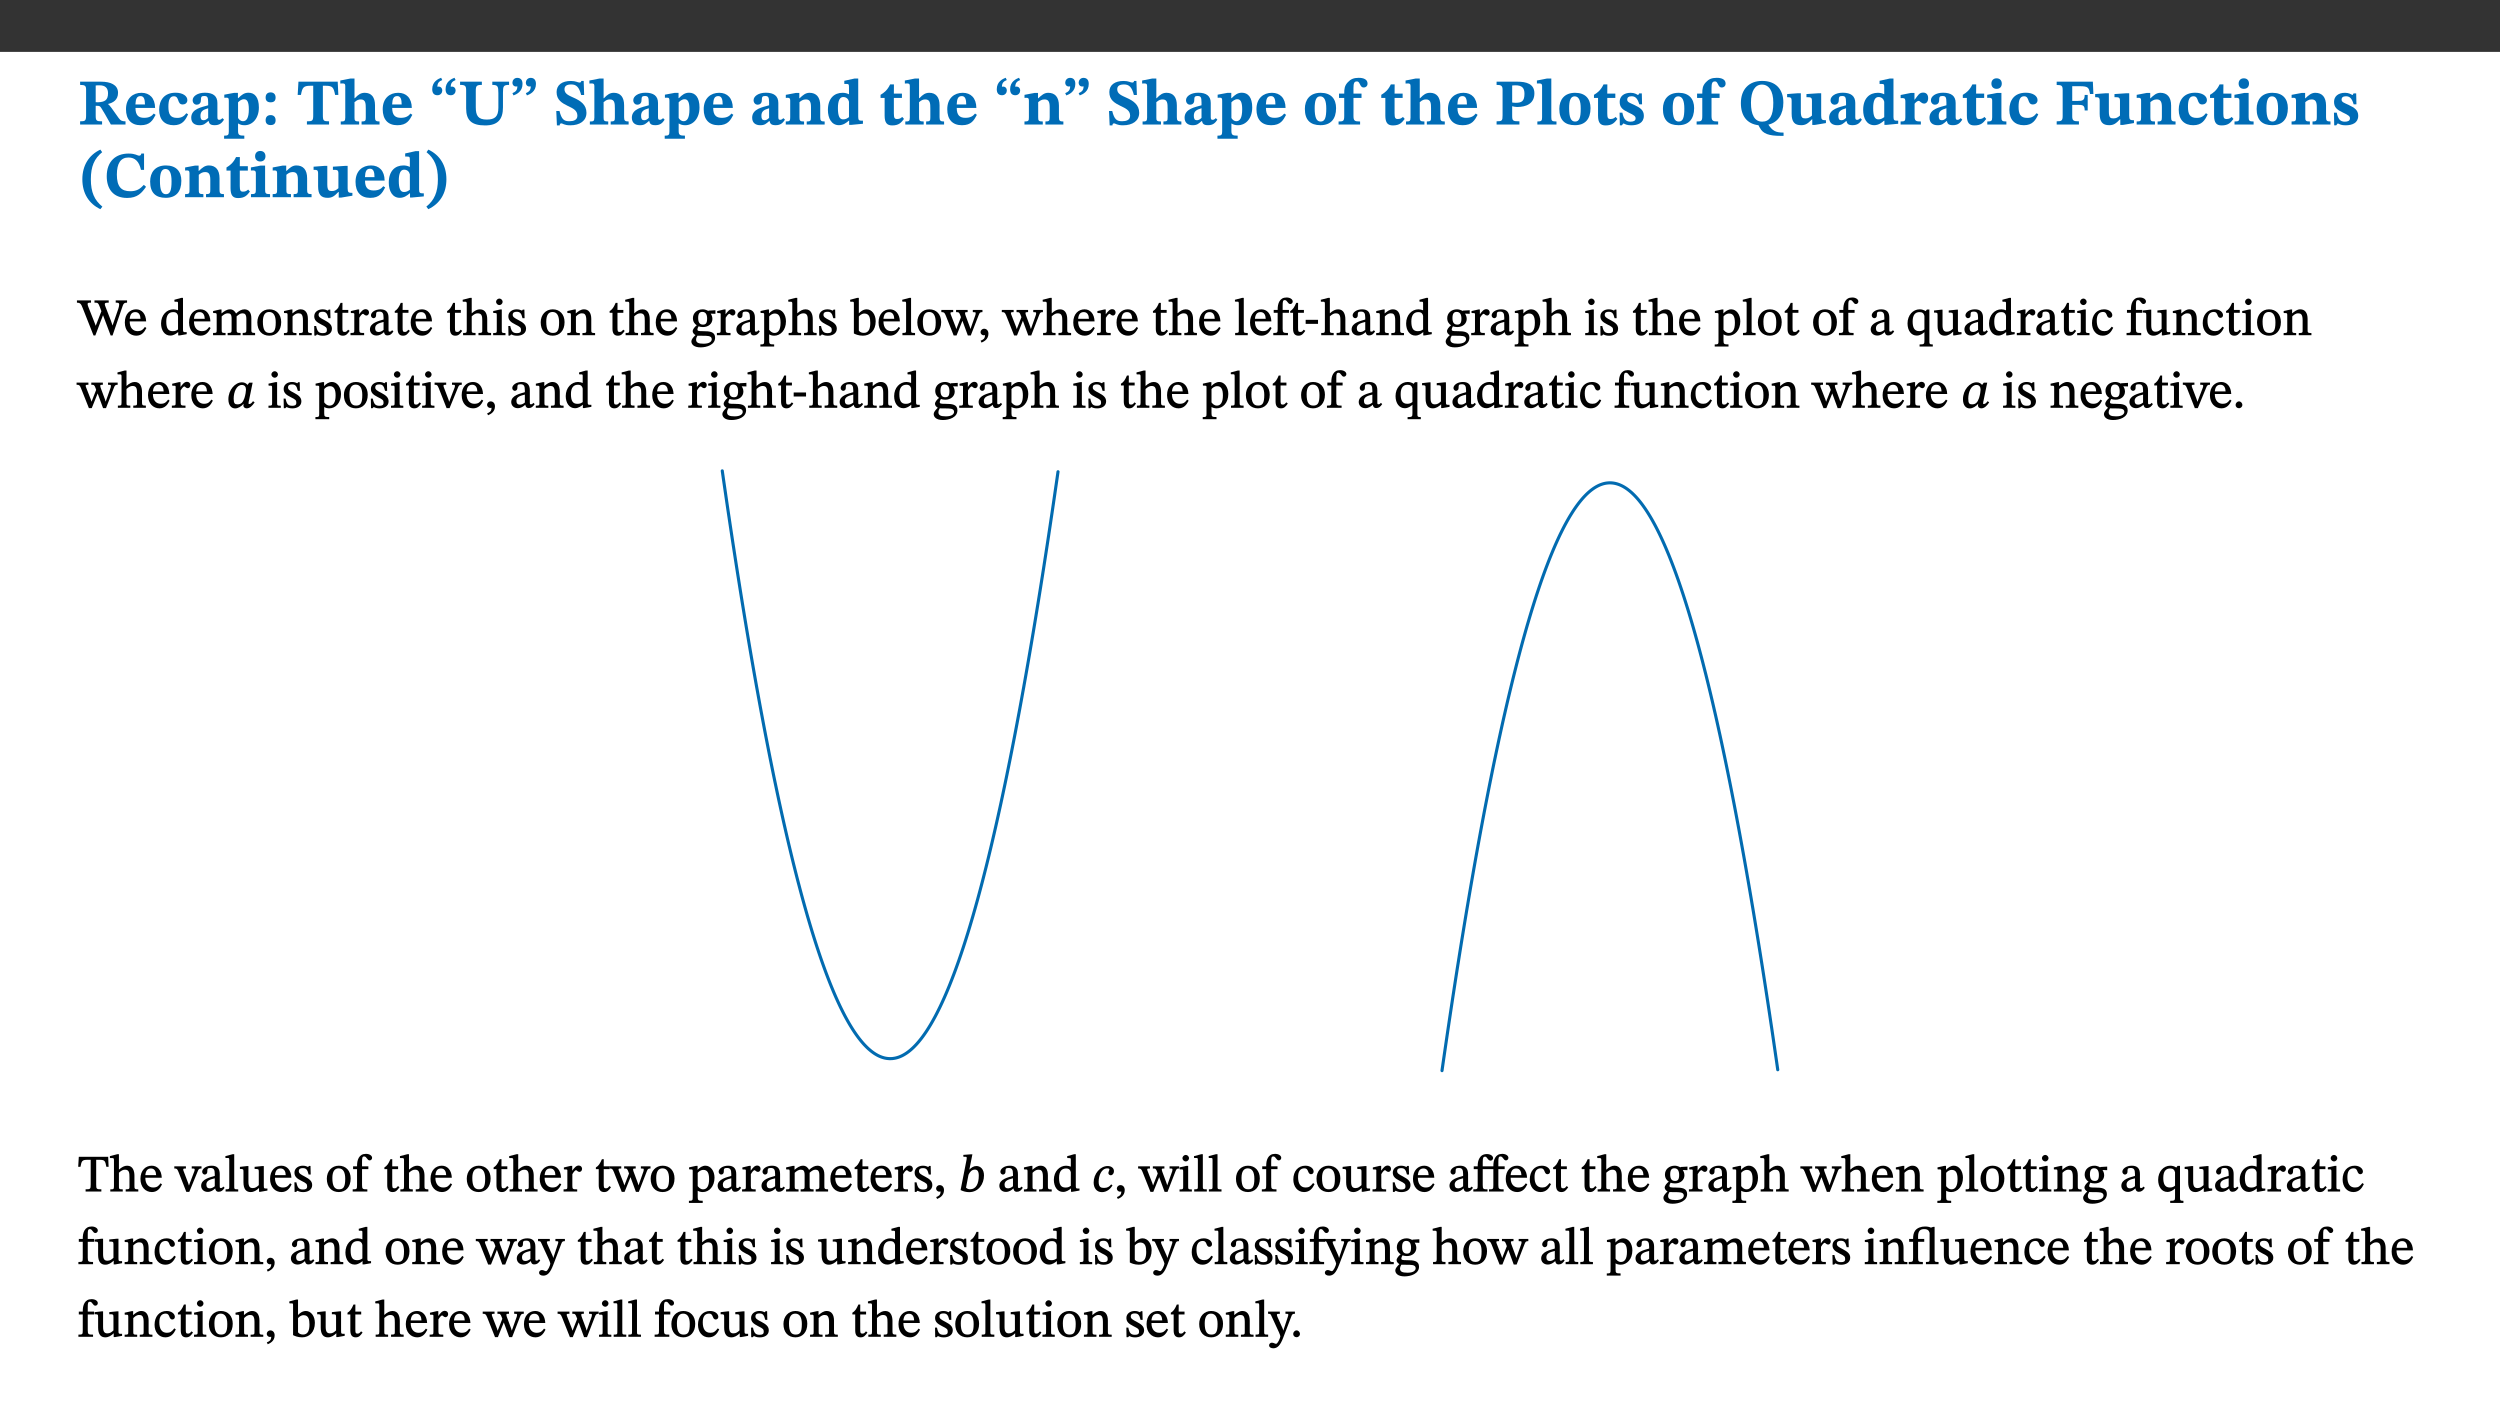 ﻿<?xml version="1.0" encoding="utf-8"?>
<svg xmlns="http://www.w3.org/2000/svg" xmlns:xlink="http://www.w3.org/1999/xlink" viewBox="0 0 960 540" version="1.1">
  <rect x="0" y="0" width="960" height="540" fill="#333333" stroke="none"/>
  <defs>
    <g>
      <symbol overflow="visible" id="glyph0-0">
        <path style="stroke:none;" d="M 7.938 -4.281 L 7.938 -4.688 C 7.938 -7.391 11.922 -9.312 11.922 -12.953 C 11.922 -15.531 9.766 -16.75 7.328 -16.75 C 4.828 -16.75 3.125 -15.234 3.125 -13.234 C 3.125 -12.062 3.594 -11.422 4.391 -11.422 C 4.984 -11.422 5.5 -11.828 5.5 -12.594 C 5.5 -13.531 4.984 -13.562 4.984 -14.375 C 4.984 -15.141 5.656 -15.641 7.109 -15.641 C 8.703 -15.641 9.688 -14.844 9.688 -12.891 C 9.688 -9.062 6.938 -8.156 6.938 -4.938 L 6.938 -4.219 L 7.938 -4.219 Z M 8.875 -1.266 C 8.875 -2.031 8.344 -2.828 7.484 -2.828 C 6.562 -2.828 6.016 -2.062 6.016 -1.266 C 6.016 -0.453 6.5 0.203 7.453 0.203 C 8.344 0.203 8.875 -0.469 8.875 -1.266 Z M 14.75 4.109 L 14.75 -19.625 L 0.25 -19.625 L 0.25 4.188 L 14.75 4.188 Z M 13.453 2.703 L 1.516 2.703 L 1.516 -18.188 L 13.453 -18.188 Z M 13.453 2.703 " />
      </symbol>
      <symbol overflow="visible" id="glyph0-1">
        <path style="stroke:none;" d="M 15.438 -12.188 C 15.438 -15.344 12.391 -16.453 8.953 -16.453 L 0.875 -16.453 L 0.875 -15.219 C 2.844 -15.219 3.172 -14.812 3.172 -13.359 L 3.172 -3.438 C 3.172 -1.406 2.75 -1.234 0.875 -1.234 L 0.875 0 L 9.312 0 L 9.312 -1.234 C 7.188 -1.234 6.859 -1.406 6.859 -3.422 L 6.859 -7.188 L 7.359 -7.188 C 8.203 -7.188 8.547 -7.109 9 -6.344 C 9.984 -4.734 10.453 -4.016 12.688 0 L 18.312 0 L 18.312 -1.234 C 17.172 -1.234 16.453 -1.391 15.688 -2.484 C 13.016 -6.219 12.312 -7.391 11.516 -7.906 L 11.516 -7.875 C 13.578 -8.344 15.438 -9.469 15.438 -12.188 Z M 6.859 -15 C 7.328 -15.062 7.828 -15.062 8.344 -15.062 C 10.656 -15.062 11.594 -13.906 11.594 -12.016 C 11.594 -9.312 10.281 -8.672 7.812 -8.547 L 6.859 -8.578 Z M 6.859 -15 " />
      </symbol>
      <symbol overflow="visible" id="glyph0-2">
        <path style="stroke:none;" d="M 11.469 -4.219 C 10.656 -3.203 9.672 -2.578 7.734 -2.578 C 5.625 -2.578 4.438 -3.547 4.438 -6.375 L 11.969 -6.375 C 11.922 -10.188 9.859 -12.188 6.734 -12.188 C 3.516 -12.188 0.797 -10.141 0.797 -5.875 C 0.797 -1.938 2.797 0.266 6.422 0.266 C 10.094 0.266 11.078 -1.703 12.172 -3.719 Z M 4.406 -7.609 C 4.516 -10.016 5 -10.922 6.391 -10.922 C 7.703 -10.922 8.078 -9.641 8.078 -7.703 L 4.406 -7.703 Z M 4.406 -7.609 " />
      </symbol>
      <symbol overflow="visible" id="glyph0-3">
        <path style="stroke:none;" d="M 11.219 -4.344 C 10.281 -3.141 9.344 -2.547 7.656 -2.547 C 5 -2.547 4.312 -4.016 4.312 -6.859 C 4.312 -9.484 4.906 -10.859 6.422 -10.859 C 8.672 -10.859 7.516 -7.703 9.812 -7.703 C 10.75 -7.703 11.594 -8.297 11.594 -9.391 C 11.594 -10.922 9.906 -12.219 7.062 -12.219 C 2.781 -12.219 0.766 -9.422 0.766 -5.672 C 0.766 -1.812 2.906 0.266 6.344 0.266 C 9.672 0.266 10.859 -1.688 11.875 -3.922 Z M 11.219 -4.344 " />
      </symbol>
      <symbol overflow="visible" id="glyph0-4">
        <path style="stroke:none;" d="M 7.484 -1.391 C 7.703 -0.25 8.203 0.25 9.844 0.25 C 11.703 0.25 12.547 -0.562 13.406 -1.859 L 12.812 -2.453 C 12.438 -2.078 12.016 -1.812 11.625 -1.812 C 11.109 -1.812 10.859 -1.906 10.859 -2.906 L 10.859 -8.281 C 10.859 -11 9.141 -12.219 6.047 -12.219 C 3.172 -12.219 1.359 -10.828 1.359 -9.344 C 1.359 -8.234 2.156 -7.609 2.875 -7.609 C 3.734 -7.609 4.516 -8.125 4.516 -9.266 C 4.516 -10.688 4.781 -10.953 5.781 -10.953 C 6.969 -10.953 7.312 -10.578 7.312 -8.469 L 7.312 -7.391 C 4.953 -6.688 0.812 -6.078 0.812 -2.625 C 0.812 -0.625 2.125 0.266 3.938 0.266 C 5.656 0.266 6.188 -0.344 7.328 -1.312 L 7.484 -1.312 Z M 7.312 -2.547 C 6.594 -1.859 6.141 -1.656 5.5 -1.656 C 4.734 -1.656 4.359 -2.109 4.359 -3.328 C 4.359 -5.172 5.375 -5.656 7.312 -6.25 Z M 7.312 -2.547 " />
      </symbol>
      <symbol overflow="visible" id="glyph0-5">
        <path style="stroke:none;" d="M 5.656 -12.172 L 4.234 -12.172 L 0.422 -11.469 L 0.422 -10.281 C 0.422 -10.281 0.891 -10.312 1.219 -10.312 C 2.031 -10.312 2.156 -10.062 2.156 -9.062 L 2.156 2.609 C 2.156 3.984 1.906 4.281 0.344 4.281 L 0.344 5.453 L 8.109 5.453 L 8.109 4.266 C 6.172 4.266 5.703 4.047 5.703 2.422 L 5.703 -0.375 L 5.797 -0.375 C 6.547 0.094 7.281 0.266 8.234 0.266 C 11.219 0.266 13.703 -2.328 13.703 -6.547 C 13.703 -10.438 12.094 -12.219 9.719 -12.219 C 8.078 -12.219 7.062 -11.406 5.797 -10.141 L 5.656 -10.141 Z M 5.703 -8.531 C 6.219 -9.047 6.984 -9.719 7.984 -9.719 C 9.188 -9.719 9.844 -8.703 9.844 -5.844 C 9.844 -2.375 8.891 -1.281 7.609 -1.281 C 6.609 -1.281 6.047 -1.984 5.703 -2.5 Z M 5.703 -8.531 " />
      </symbol>
      <symbol overflow="visible" id="glyph0-6">
        <path style="stroke:none;" d="M 5.594 -10.328 C 5.625 -11.516 4.938 -12.344 3.688 -12.344 C 2.359 -12.344 1.766 -11.516 1.766 -10.359 C 1.766 -9.188 2.406 -8.531 3.688 -8.531 C 4.984 -8.531 5.578 -9.141 5.594 -10.328 Z M 5.594 -1.609 C 5.625 -2.797 4.938 -3.625 3.688 -3.625 C 2.359 -3.625 1.766 -2.797 1.766 -1.641 C 1.766 -0.469 2.406 0.203 3.688 0.203 C 4.984 0.203 5.578 -0.422 5.594 -1.609 Z M 5.594 -1.609 " />
      </symbol>
      <symbol overflow="visible" id="glyph0-7">
        <path style="stroke:none;" d="M 15.953 -11.453 L 15.719 -16.453 L 0.641 -16.453 L 0.344 -11.375 L 1.594 -11.375 C 2.125 -14.125 2.453 -14.891 5.203 -14.891 L 6.312 -14.891 L 6.312 -3.672 C 6.312 -1.406 6.047 -1.234 3.891 -1.234 L 3.891 0 L 12.391 0 L 12.391 -1.234 C 10.281 -1.234 10.016 -1.406 10.016 -3.672 L 10.016 -14.891 L 11.109 -14.891 C 13.859 -14.891 14.156 -14.125 14.719 -11.375 L 15.953 -11.375 Z M 15.953 -11.453 " />
      </symbol>
      <symbol overflow="visible" id="glyph0-8">
        <path style="stroke:none;" d="M 5.828 -8.594 C 6.812 -9.422 7.391 -9.641 8.25 -9.641 C 10.094 -9.641 10.156 -8.078 10.156 -6.188 L 10.156 -2.781 C 10.156 -1.531 10.094 -1.172 8.547 -1.172 L 8.547 0 L 15.438 0 L 15.438 -1.172 C 13.984 -1.172 13.703 -1.516 13.703 -2.844 L 13.703 -7.391 C 13.703 -10.484 12.312 -12.188 9.766 -12.188 C 8.25 -12.188 7.281 -11.5 5.953 -10.109 L 5.828 -10.109 L 5.828 -17.672 L 4.281 -17.672 L 0.375 -16.906 L 0.375 -15.734 C 0.375 -15.734 0.688 -15.781 1.094 -15.781 C 1.766 -15.781 2.281 -15.734 2.281 -14.875 L 2.281 -2.656 C 2.281 -1.281 1.891 -1.172 0.547 -1.172 L 0.547 0 L 7.609 0 L 7.609 -1.172 C 5.922 -1.172 5.828 -1.562 5.828 -2.75 Z M 5.828 -8.594 " />
      </symbol>
      <symbol overflow="visible" id="glyph0-9">
        <path style="stroke:none;" d="M 4.688 -17.984 C 3.562 -17.562 1.219 -16.531 1.219 -13.562 C 1.219 -11.922 2.031 -11.25 3.25 -11.25 C 4.453 -11.25 5.078 -12.234 5.078 -13.031 C 5.078 -14.203 4.188 -14.766 3.203 -14.5 C 3.203 -16.156 4.047 -16.625 5.062 -17.094 L 4.641 -17.969 Z M 9.812 -17.984 C 8.703 -17.562 6.344 -16.531 6.344 -13.562 C 6.344 -11.922 7.156 -11.25 8.375 -11.25 C 9.594 -11.25 10.203 -12.234 10.203 -13.031 C 10.203 -14.203 9.312 -14.766 8.328 -14.5 C 8.328 -16.156 9.172 -16.625 10.188 -17.094 L 9.766 -17.969 Z M 9.812 -17.984 " />
      </symbol>
      <symbol overflow="visible" id="glyph0-10">
        <path style="stroke:none;" d="M 19.5 -16.453 L 13.062 -16.453 L 13.062 -15.219 C 15.141 -15.219 15.391 -14.719 15.391 -12.094 L 15.391 -6.469 C 15.391 -3.047 14.031 -1.906 10.922 -1.906 C 7.625 -1.906 6.719 -3.391 6.719 -6.641 L 6.719 -12.984 C 6.719 -14.844 7.031 -15.219 9.047 -15.219 L 9.047 -16.453 L 0.688 -16.453 L 0.688 -15.219 C 2.656 -15.219 3.016 -14.844 3.016 -13.109 L 3.016 -6.188 C 3.016 -1.594 5.156 0.344 10.312 0.344 C 15.219 0.344 17.156 -2.031 17.156 -6.609 L 17.156 -12.172 C 17.156 -14.719 17.344 -15.219 19.5 -15.219 Z M 19.5 -16.453 " />
      </symbol>
      <symbol overflow="visible" id="glyph0-11">
        <path style="stroke:none;" d="M 1.391 -11.172 C 2.5 -11.594 4.859 -12.609 4.859 -15.594 C 4.859 -17.219 4.047 -17.922 2.828 -17.922 C 1.609 -17.922 0.984 -16.906 0.984 -16.109 C 0.984 -14.938 1.891 -14.391 2.875 -14.672 C 2.875 -12.984 2.031 -12.547 0.984 -12.047 L 1.406 -11.172 Z M 6.547 -11.172 C 7.656 -11.594 10.016 -12.609 10.016 -15.594 C 10.016 -17.219 9.188 -17.922 7.984 -17.922 C 6.766 -17.922 6.141 -16.906 6.141 -16.109 C 6.141 -14.938 7.031 -14.391 8.031 -14.672 C 8.031 -12.984 7.188 -12.547 6.141 -12.047 L 6.562 -11.172 Z M 6.547 -11.172 " />
      </symbol>
      <symbol overflow="visible" id="glyph0-12">
        <path style="stroke:none;" d="M 11.469 -11.422 L 11.297 -16.734 L 10.391 -16.734 C 10.281 -16.125 9.938 -16.125 9.641 -16.125 C 9.016 -16.125 8.281 -16.734 6.391 -16.734 C 3.016 -16.734 0.891 -15.219 0.891 -12.469 C 0.891 -9.438 2.906 -8.281 5.203 -7.141 C 7.109 -6.219 8.875 -5.5 8.875 -3.375 C 8.875 -1.703 7.359 -1.266 5.781 -1.266 C 3.766 -1.266 2.797 -1.938 2 -5.203 L 0.766 -5.203 L 1.016 0.328 L 2.078 0.328 C 2.078 -0.219 2.359 -0.453 2.719 -0.453 C 3.266 -0.453 3.734 0.297 6.141 0.297 C 9.859 0.297 12.359 -1.438 12.359 -4.516 C 12.359 -7.625 10.031 -9.125 7.688 -10.188 C 5.672 -11.125 3.922 -11.719 3.922 -13.531 C 3.922 -14.844 4.812 -15.391 6.562 -15.391 C 8.422 -15.391 9.562 -14.422 10.312 -11.344 L 11.469 -11.344 Z M 11.469 -11.422 " />
      </symbol>
      <symbol overflow="visible" id="glyph0-13">
        <path style="stroke:none;" d="M 13.859 -7.266 C 13.859 -10.531 12.344 -12.188 9.734 -12.188 C 8.25 -12.188 7.188 -11.297 5.953 -10.094 L 5.828 -10.094 L 5.828 -12.125 L 4.453 -12.125 L 0.641 -11.406 L 0.641 -10.234 C 0.641 -10.234 0.891 -10.266 1.312 -10.266 C 2 -10.266 2.328 -10.141 2.328 -9.219 L 2.328 -2.844 C 2.328 -1.484 2.25 -1.172 0.625 -1.172 L 0.625 0 L 7.656 0 L 7.656 -1.172 C 6.016 -1.172 5.891 -1.484 5.891 -2.844 L 5.891 -8.594 C 6.609 -9.188 7.281 -9.641 8.297 -9.641 C 9.609 -9.641 10.312 -9.047 10.312 -6.719 L 10.312 -2.844 C 10.312 -1.469 10.141 -1.172 8.672 -1.172 L 8.672 0 L 15.562 0 L 15.562 -1.172 C 14.125 -1.172 13.859 -1.484 13.859 -2.844 Z M 13.859 -7.266 " />
      </symbol>
      <symbol overflow="visible" id="glyph0-14">
        <path style="stroke:none;" d="M 14.25 -0.375 L 14.25 -1.484 L 13.734 -1.484 C 12.812 -1.484 12.438 -1.641 12.438 -2.906 L 12.438 -17.672 L 11.047 -17.672 L 7.094 -16.797 L 7.094 -15.594 C 7.094 -15.594 7.562 -15.594 7.812 -15.594 C 8.75 -15.594 8.891 -15.469 8.891 -14.375 L 8.891 -11.641 L 8.828 -11.641 C 8 -12.047 7.188 -12.188 6.422 -12.188 C 3.297 -12.188 0.797 -10.141 0.797 -5.578 C 0.797 -2.406 2.188 0.25 5.031 0.25 C 6.672 0.25 7.906 -0.672 8.797 -1.469 L 8.953 -1.469 L 8.953 0.125 L 9.812 0.125 L 14.25 -0.297 Z M 8.891 -2.844 C 8.078 -2.281 7.578 -1.984 6.609 -1.984 C 5.297 -1.984 4.641 -3.203 4.641 -6.312 C 4.641 -9.297 5.406 -10.562 6.672 -10.562 C 8.031 -10.562 8.672 -9.672 8.891 -8.766 Z M 8.891 -2.844 " />
      </symbol>
      <symbol overflow="visible" id="glyph0-15">
        <path style="stroke:none;" d="M 8.844 -2.922 C 8.25 -2.422 7.828 -2.125 6.859 -2.125 C 5.922 -2.125 5.625 -2.5 5.625 -4.312 L 5.625 -10.203 L 8.719 -10.203 L 8.719 -11.891 L 5.625 -11.891 L 5.656 -15.406 L 4.188 -15.406 C 3.172 -13.234 1.906 -12.234 0.516 -11.406 L 0.516 -10.203 L 2.078 -10.203 L 2.078 -3.438 C 2.078 -0.594 3.047 0.344 4.984 0.344 C 7.578 0.344 8.453 -0.766 9.516 -2.156 Z M 8.844 -2.922 " />
      </symbol>
      <symbol overflow="visible" id="glyph0-16">
        <path style="stroke:none;" d="M 6.859 -12.188 C 2.703 -12.188 0.797 -9.484 0.797 -6.016 C 0.797 -1.703 2.906 0.25 6.797 0.25 C 10.688 0.25 12.781 -2.062 12.781 -6.297 C 12.781 -9.859 10.828 -12.188 6.859 -12.188 Z M 6.672 -10.828 C 8.297 -10.828 9.016 -9.188 9.016 -6.094 C 9.016 -2.672 8.5 -1.141 6.859 -1.141 C 5.25 -1.141 4.562 -2.719 4.562 -6.266 C 4.562 -9.094 5.078 -10.828 6.672 -10.828 Z M 6.672 -10.828 " />
      </symbol>
      <symbol overflow="visible" id="glyph0-17">
        <path style="stroke:none;" d="M 0.328 -11.797 L 0.328 -10.203 L 2.328 -10.203 L 2.328 -3.391 C 2.328 -1.312 2 -1.172 0.156 -1.172 L 0.156 0 L 8.422 0 L 8.422 -1.172 C 6.297 -1.172 5.875 -1.406 5.875 -3.391 L 5.875 -10.203 L 8.969 -10.203 L 8.969 -11.891 L 5.875 -11.891 L 5.875 -13.953 C 5.875 -15.891 6.172 -16.547 7.141 -16.547 C 7.578 -16.547 7.859 -16.5 8.297 -15.594 C 8.75 -14.625 9.062 -14.219 9.844 -14.219 C 10.5 -14.219 11.281 -14.688 11.281 -15.719 C 11.281 -17.344 9.734 -17.938 7.906 -17.938 C 5.953 -17.938 4.812 -17.422 3.719 -16.25 C 2.453 -14.922 2.328 -13.734 2.328 -11.891 L 0.328 -11.891 Z M 0.328 -11.797 " />
      </symbol>
      <symbol overflow="visible" id="glyph0-18">
        <path style="stroke:none;" d="M 0.875 -16.359 L 0.875 -15.219 C 2.609 -15.219 3.172 -14.938 3.172 -13.328 L 3.172 -3.516 C 3.172 -1.469 2.969 -1.234 0.875 -1.234 L 0.875 0 L 9.641 0 L 9.641 -1.234 C 7.094 -1.234 6.859 -1.438 6.859 -3.438 L 6.859 -7.031 C 7.406 -6.906 8.125 -6.734 8.719 -6.734 C 12.234 -6.734 15.391 -8 15.391 -12 C 15.391 -15.641 12.266 -16.453 8.875 -16.453 L 0.875 -16.453 Z M 6.859 -15 C 7.359 -15.047 7.625 -15.062 8.078 -15.062 C 10.609 -15.062 11.578 -14.094 11.578 -11.828 C 11.578 -8.875 10.453 -8.344 8.172 -8.344 C 7.453 -8.344 7.219 -8.422 6.859 -8.469 Z M 6.859 -15 " />
      </symbol>
      <symbol overflow="visible" id="glyph0-19">
        <path style="stroke:none;" d="M 7.812 -1.172 C 6.016 -1.172 5.828 -1.438 5.828 -2.844 L 5.828 -17.672 L 4.188 -17.672 L 0.297 -16.906 L 0.297 -15.766 C 0.297 -15.766 0.672 -15.781 1.062 -15.781 C 1.688 -15.781 2.281 -15.766 2.281 -14.812 L 2.281 -2.844 C 2.281 -1.484 2.109 -1.172 0.469 -1.172 L 0.469 0 L 7.812 0 Z M 7.812 -1.172 " />
      </symbol>
      <symbol overflow="visible" id="glyph0-20">
        <path style="stroke:none;" d="M 0.891 -4.453 L 0.984 0.297 L 1.766 0.297 L 2.297 -0.391 L 2.484 -0.391 C 3.125 -0.078 3.797 0.297 5.328 0.297 C 7.875 0.297 10.203 -0.562 10.203 -3.375 C 10.203 -5.594 8.672 -6.5 6.547 -7.516 C 4.812 -8.344 3.812 -8.547 3.812 -9.609 C 3.812 -10.328 4.312 -10.859 5.484 -10.859 C 6.812 -10.859 7.75 -10.203 8.453 -7.75 L 9.516 -7.75 L 9.422 -11.969 L 8.422 -11.969 L 8.047 -11.344 L 7.906 -11.344 C 7.516 -11.594 6.609 -12.188 5.156 -12.188 C 2.484 -12.188 0.922 -10.797 0.922 -8.719 C 0.922 -6.547 2.109 -5.672 4.219 -4.656 C 6.547 -3.562 7.031 -3.172 7.031 -2.375 C 7.031 -1.438 6.219 -1.094 5.062 -1.094 C 3.266 -1.094 2.453 -2.125 1.953 -4.562 L 0.875 -4.562 Z M 0.891 -4.453 " />
      </symbol>
      <symbol overflow="visible" id="glyph0-21">
        <path style="stroke:none;" d="M 17.422 -8.453 C 17.422 -13.609 14.453 -16.75 9.266 -16.75 C 4.141 -16.75 1.109 -13.406 1.109 -8.234 C 1.109 -3.266 3.5 -0.25 7.859 0.266 L 8.406 1.281 L 8.406 1.234 C 9.547 3.562 11.969 4.344 16.281 4.344 L 17.5 4.344 L 17.5 3.094 C 14.516 3.094 13.281 2.484 11.625 -0.031 L 11.625 0.047 C 15.344 -0.797 17.422 -3.938 17.422 -8.453 Z M 13.562 -8.375 C 13.562 -3.297 12.172 -1.109 9.297 -1.109 C 6.375 -1.109 4.984 -3.719 4.984 -8.375 C 4.984 -12.938 6.594 -15.344 9.188 -15.344 C 11.844 -15.344 13.562 -12.953 13.562 -8.375 Z M 13.562 -8.375 " />
      </symbol>
      <symbol overflow="visible" id="glyph0-22">
        <path style="stroke:none;" d="M 15.234 -1.656 L 15.094 -1.656 C 13.75 -1.656 13.406 -1.859 13.406 -3.422 L 13.406 -12.016 L 12.391 -12.016 L 7.75 -11.703 L 7.75 -10.5 C 9.391 -10.5 9.859 -10.5 9.859 -9.062 L 9.859 -3.438 C 8.953 -2.672 8.375 -2.359 7.328 -2.359 C 6.266 -2.359 5.594 -2.547 5.594 -4.906 L 5.594 -12.016 L 4.438 -12.016 L 0.328 -11.703 L 0.328 -10.5 C 1.656 -10.484 2.062 -10.5 2.062 -8.969 L 2.062 -4.188 C 2.062 -0.922 3.25 0.25 5.719 0.25 C 7.391 0.25 8.281 -0.344 9.844 -2 L 9.984 -2 L 9.984 0.156 L 10.953 0.156 L 15.234 -0.562 Z M 15.234 -1.656 " />
      </symbol>
      <symbol overflow="visible" id="glyph0-23">
        <path style="stroke:none;" d="M 5.828 -12.125 L 4.406 -12.125 L 0.516 -11.344 L 0.516 -10.141 C 0.516 -10.141 0.797 -10.156 1.281 -10.156 C 2.156 -10.156 2.328 -9.734 2.328 -8.844 L 2.328 -2.781 C 2.328 -1.391 2.109 -1.172 0.5 -1.172 L 0.5 0 L 8.281 0 L 8.281 -1.172 C 6.516 -1.172 5.875 -1.344 5.875 -2.953 L 5.875 -8 C 6.438 -8.656 6.969 -9.094 7.516 -9.094 C 7.906 -9.094 8.469 -8.047 9.562 -8.047 C 10.312 -8.047 11.078 -8.703 11.078 -10.141 C 11.078 -11.406 10.453 -12.266 9.172 -12.266 C 7.609 -12.266 7.234 -11.25 5.922 -9.547 L 5.828 -9.547 Z M 5.828 -12.125 " />
      </symbol>
      <symbol overflow="visible" id="glyph0-24">
        <path style="stroke:none;" d="M 7.781 -1.172 C 6.125 -1.172 5.875 -1.438 5.875 -2.875 L 5.875 -12.125 L 4.141 -12.125 L 0.422 -11.422 L 0.422 -10.234 C 0.422 -10.234 0.719 -10.266 1.062 -10.266 C 1.812 -10.266 2.328 -10.234 2.328 -9.125 L 2.328 -2.797 C 2.328 -1.391 2.062 -1.172 0.453 -1.172 L 0.453 0 L 7.781 0 Z M 4.016 -17.75 C 2.75 -17.75 2.031 -16.875 2.031 -15.719 C 2.031 -14.547 2.781 -13.703 4.016 -13.703 C 5.328 -13.703 6.016 -14.547 6.016 -15.734 C 6.016 -16.875 5.328 -17.75 4.016 -17.75 Z M 4.016 -17.75 " />
      </symbol>
      <symbol overflow="visible" id="glyph0-25">
        <path style="stroke:none;" d="M 14.969 -11.797 L 14.766 -16.453 L 0.875 -16.453 L 0.875 -15.188 C 2.75 -15.188 3.172 -14.969 3.172 -13.203 L 3.172 -3.297 C 3.172 -1.469 2.719 -1.234 0.875 -1.234 L 0.875 0 L 9.422 0 L 9.422 -1.234 C 7.438 -1.234 6.844 -1.438 6.844 -3.125 L 6.844 -7.562 L 8.75 -7.562 C 10.875 -7.562 11.625 -7.484 11.625 -5.406 L 12.781 -5.406 L 12.781 -11.375 L 11.625 -11.375 C 11.625 -9.266 10.875 -9.062 8.75 -9.062 L 6.844 -9.062 L 6.844 -14.719 L 9.781 -14.719 C 13.031 -14.719 13.266 -14.156 13.672 -11.719 L 14.969 -11.719 Z M 14.969 -11.797 " />
      </symbol>
      <symbol overflow="visible" id="glyph0-26">
        <path style="stroke:none;" d="M 1.734 -6.859 C 1.734 -1.406 4.312 2.547 8.656 4.609 L 9.422 3.625 C 6.391 1.188 5 -1.891 5 -6.859 C 5 -11.797 6.312 -14.812 9.344 -17.266 L 8.656 -18.266 C 4.312 -16.234 1.734 -12.266 1.734 -6.859 Z M 1.734 -6.859 " />
      </symbol>
      <symbol overflow="visible" id="glyph0-27">
        <path style="stroke:none;" d="M 15.359 -4.734 C 13.922 -3.141 12.594 -2.281 10.156 -2.281 C 6.672 -2.281 5 -4.047 5 -8.672 C 5 -13.016 6.469 -15.234 9.469 -15.234 C 12 -15.234 13.578 -13.656 14.25 -10.484 L 15.438 -10.484 L 15.438 -16.75 L 14.391 -16.75 C 14.281 -16.281 14.125 -15.938 13.578 -15.938 C 12.844 -15.938 12.141 -16.75 9.516 -16.75 C 4.531 -16.75 1.109 -13.734 1.109 -8.031 C 1.109 -3.219 3.547 0.297 8.953 0.297 C 12.906 0.297 14.516 -1.594 16.203 -3.984 Z M 15.359 -4.734 " />
      </symbol>
      <symbol overflow="visible" id="glyph0-28">
        <path style="stroke:none;" d="M 8.25 -6.859 C 8.25 -12.266 5.672 -16.234 1.312 -18.266 L 0.625 -17.266 C 3.672 -14.812 4.984 -11.797 4.984 -6.859 C 4.984 -1.891 3.594 1.188 0.547 3.625 L 1.312 4.609 C 5.672 2.547 8.25 -1.406 8.25 -6.859 Z M 8.25 -6.859 " />
      </symbol>
      <symbol overflow="visible" id="glyph1-0">
        <path style="stroke:none;" d="M 6.5 -3.5 L 6.5 -3.828 C 6.5 -6 9.703 -7.547 9.703 -10.484 C 9.703 -12.547 7.844 -13.594 5.891 -13.594 C 3.891 -13.594 2.375 -12.312 2.375 -10.703 C 2.375 -9.766 2.891 -9.188 3.531 -9.188 C 4 -9.188 4.547 -9.562 4.547 -10.188 C 4.547 -10.938 4.125 -10.953 4.125 -11.609 C 4.125 -12.234 4.547 -12.578 5.719 -12.578 C 7 -12.578 7.656 -12 7.656 -10.422 C 7.656 -7.344 5.438 -6.609 5.438 -4.031 L 5.438 -3.391 L 6.5 -3.391 Z M 7.25 -1.078 C 7.25 -1.688 6.719 -2.391 6.016 -2.391 C 5.281 -2.391 4.703 -1.719 4.703 -1.078 C 4.703 -0.422 5.219 0.156 6 0.156 C 6.719 0.156 7.25 -0.438 7.25 -1.078 Z M 11.969 3.25 L 11.969 -15.891 L 0.062 -15.891 L 0.062 3.359 L 11.969 3.359 Z M 10.812 2.047 L 1.328 2.047 L 1.328 -14.625 L 10.672 -14.625 L 10.672 2.047 Z M 10.812 2.047 " />
      </symbol>
      <symbol overflow="visible" id="glyph1-1">
        <path style="stroke:none;" d="M 18.781 -13.344 L 14.547 -13.344 L 14.547 -12.484 C 15.594 -12.484 15.875 -12.375 15.875 -11.781 C 15.875 -11.281 15.719 -10.672 15.516 -10.047 L 13.281 -3.562 L 13.375 -3.562 L 12.75 -5.406 L 10.672 -10.781 C 10.531 -11.141 10.344 -11.609 10.344 -11.938 C 10.344 -12.375 10.734 -12.484 11.859 -12.484 L 11.859 -13.344 L 6.391 -13.344 L 6.391 -12.484 C 7.672 -12.484 7.844 -12.453 8.484 -10.719 L 9.047 -9.188 L 6.828 -3.5 L 6.906 -3.5 L 6.328 -5.047 L 4.031 -10.859 C 3.828 -11.375 3.75 -11.719 3.75 -11.953 C 3.75 -12.375 3.922 -12.484 5.062 -12.484 L 5.062 -13.344 L -0.344 -13.344 L -0.344 -12.484 C 0.844 -12.453 1.234 -12.109 1.859 -10.438 L 6.031 0.125 L 6.719 0.125 L 9.719 -7.797 L 9.625 -7.797 L 12.609 0.125 L 13.328 0.125 L 17.219 -11.234 C 17.578 -12.25 17.844 -12.469 18.906 -12.484 L 18.906 -13.344 Z M 18.781 -13.344 " />
      </symbol>
      <symbol overflow="visible" id="glyph1-2">
        <path style="stroke:none;" d="M 8.172 -3.062 C 7.531 -2.234 7.016 -1.547 5.406 -1.547 C 3.812 -1.547 2.406 -2.672 2.406 -5.297 L 8.719 -5.297 C 8.609 -8.203 7.047 -9.922 4.875 -9.922 C 2.547 -9.922 0.531 -8.188 0.531 -4.859 C 0.531 -1.656 2.531 0.203 4.922 0.203 C 6.969 0.203 8.047 -1.172 8.812 -2.75 L 8.234 -3.172 Z M 2.391 -6.156 C 2.547 -8.016 3.234 -8.859 4.578 -8.859 C 6 -8.859 6.516 -7.625 6.547 -6.297 L 2.406 -6.297 Z M 2.391 -6.156 " />
      </symbol>
      <symbol overflow="visible" id="glyph1-3">
        <path style="stroke:none;" d="M 10.359 -0.484 L 10.359 -1.156 L 9.828 -1.156 C 9.078 -1.156 8.938 -1.219 8.938 -2.25 L 8.938 -14.328 L 8.281 -14.328 L 5.641 -13.594 L 5.641 -12.922 L 5.859 -12.844 C 5.859 -12.844 6.109 -12.844 6.297 -12.844 C 7.078 -12.844 7.031 -12.797 7.031 -11.906 L 7.031 -9.547 C 6.641 -9.734 5.891 -9.922 5.234 -9.922 C 2.734 -9.922 0.516 -7.766 0.516 -4.484 C 0.516 -1.938 1.812 0.156 4.062 0.156 C 5.375 0.156 6.469 -0.641 7.188 -1.281 L 7.094 -1.281 L 7.094 0.094 L 7.688 0.094 L 10.359 -0.375 Z M 7.078 -2.234 C 6.375 -1.75 5.938 -1.531 5 -1.531 C 3.312 -1.531 2.516 -2.516 2.516 -5.266 C 2.516 -7.766 3.531 -8.859 5.203 -8.859 C 6.438 -8.859 6.875 -8.203 7.031 -7.391 L 7.031 -2.219 Z M 7.078 -2.234 " />
      </symbol>
      <symbol overflow="visible" id="glyph1-4">
        <path style="stroke:none;" d="M 3.766 -7.156 C 4.344 -7.688 5.141 -8.391 6.172 -8.391 C 7.094 -8.391 7.625 -8.062 7.625 -6.375 L 7.625 -2.438 C 7.625 -1.031 7.656 -0.844 6.094 -0.844 L 6.094 0 L 11.078 0 L 11.078 -0.844 C 9.516 -0.844 9.547 -1.062 9.547 -2.438 L 9.547 -7.219 C 10.156 -7.75 10.891 -8.391 11.719 -8.391 C 12.656 -8.391 13.281 -8.062 13.281 -6.25 L 13.281 -2.438 C 13.281 -1.219 13.375 -0.844 11.875 -0.844 L 11.875 0 L 16.641 0 L 16.641 -0.844 C 15.141 -0.844 15.203 -1.172 15.203 -2.438 L 15.203 -6.5 C 15.203 -8.906 14.062 -9.922 12.516 -9.922 C 11.453 -9.922 10.344 -9.297 9.281 -8.266 L 9.344 -8.266 C 8.984 -9.078 8.188 -9.922 7.047 -9.922 C 5.703 -9.922 4.688 -9.141 3.641 -8.25 L 3.75 -8.25 L 3.75 -9.859 L 3.141 -9.859 L 0.516 -9.266 L 0.516 -8.562 L 0.734 -8.484 C 0.734 -8.484 0.891 -8.484 1.188 -8.484 C 1.75 -8.484 1.891 -8.422 1.891 -7.703 L 1.891 -2.125 C 1.891 -0.938 1.891 -0.844 0.5 -0.844 L 0.5 0 L 5.297 0 L 5.297 -0.844 C 3.938 -0.844 3.812 -0.938 3.812 -2.047 L 3.812 -7.172 Z M 3.766 -7.156 " />
      </symbol>
      <symbol overflow="visible" id="glyph1-5">
        <path style="stroke:none;" d="M 5.141 -9.922 C 2.453 -9.922 0.531 -7.828 0.531 -4.938 C 0.531 -1.719 2.344 0.203 5.141 0.203 C 7.734 0.203 9.688 -1.672 9.688 -5.016 C 9.688 -7.969 7.875 -9.922 5.141 -9.922 Z M 5.062 -8.906 C 6.828 -8.906 7.594 -7.375 7.594 -4.922 C 7.594 -1.672 6.859 -0.859 5.219 -0.859 C 3.5 -0.844 2.656 -2.031 2.656 -5.203 C 2.656 -7.75 3.547 -8.906 5.062 -8.906 Z M 5.062 -8.906 " />
      </symbol>
      <symbol overflow="visible" id="glyph1-6">
        <path style="stroke:none;" d="M 9.703 -6.234 C 9.703 -8.531 8.719 -9.922 6.906 -9.922 C 5.656 -9.922 4.688 -9.156 3.641 -8.25 L 3.75 -8.25 L 3.766 -9.859 L 3.188 -9.859 L 0.516 -9.266 L 0.516 -8.562 L 0.734 -8.484 C 0.734 -8.484 0.859 -8.484 1.188 -8.484 C 1.734 -8.484 1.891 -8.453 1.891 -7.734 L 1.891 -2.125 C 1.891 -1.016 1.969 -0.812 0.5 -0.812 L 0.5 0 L 5.312 0 L 5.312 -0.812 C 3.766 -0.812 3.812 -1.016 3.812 -2.125 L 3.812 -7.188 C 4.359 -7.703 5.016 -8.391 6.094 -8.391 C 7 -8.391 7.797 -8.125 7.797 -5.734 L 7.797 -2.125 C 7.797 -1.016 7.875 -0.812 6.312 -0.812 L 6.312 0 L 11.172 0 L 11.172 -0.812 C 9.719 -0.812 9.703 -1.016 9.703 -2.125 Z M 9.703 -6.234 " />
      </symbol>
      <symbol overflow="visible" id="glyph1-7">
        <path style="stroke:none;" d="M 0.641 -3.391 L 0.703 0.156 L 1.297 0.156 L 1.719 -0.297 C 2.234 -0.078 2.828 0.219 3.984 0.219 C 5.781 0.219 7.453 -0.625 7.453 -2.484 C 7.453 -3.969 6.438 -4.797 4.625 -5.75 C 2.953 -6.609 2.328 -7.016 2.328 -7.797 C 2.328 -8.688 2.906 -8.984 3.828 -8.984 C 5.047 -8.984 5.641 -8.531 6.094 -6.516 L 6.891 -6.516 L 6.812 -9.828 L 6.219 -9.828 L 5.875 -9.406 L 5.938 -9.406 C 5.438 -9.641 4.844 -9.922 3.844 -9.922 C 2.125 -9.922 0.656 -8.906 0.656 -7.266 C 0.656 -5.797 1.516 -5.016 3.328 -4.109 L 3.422 -4.062 C 5.281 -3.141 5.516 -2.891 5.516 -1.953 C 5.516 -1.016 4.938 -0.781 3.938 -0.781 C 2.469 -0.781 1.828 -1.328 1.391 -3.531 L 0.641 -3.531 Z M 0.641 -3.391 " />
      </symbol>
      <symbol overflow="visible" id="glyph1-8">
        <path style="stroke:none;" d="M 5.734 -2.016 C 5.234 -1.453 5.078 -1.234 4.438 -1.234 C 3.672 -1.234 3.609 -1.578 3.609 -2.984 L 3.609 -8.594 L 5.859 -8.594 L 5.859 -9.688 L 3.609 -9.688 L 3.625 -12.406 L 2.906 -12.406 C 2.125 -10.578 1.578 -9.844 0.594 -9.25 L 0.594 -8.594 L 1.688 -8.594 L 1.688 -2.438 C 1.688 -0.641 2.406 0.203 3.75 0.203 C 5.016 0.203 5.516 -0.438 6.391 -1.641 L 5.812 -2.109 Z M 5.734 -2.016 " />
      </symbol>
      <symbol overflow="visible" id="glyph1-9">
        <path style="stroke:none;" d="M 3.641 -9.859 L 3.172 -9.859 L 0.562 -9.25 L 0.562 -8.562 L 0.781 -8.484 C 0.781 -8.484 0.922 -8.484 1.312 -8.484 C 2.031 -8.484 1.891 -8.25 1.891 -7.531 L 1.891 -2.047 C 1.891 -0.938 1.891 -0.844 0.438 -0.844 L 0.438 0 L 5.672 0 L 5.672 -0.844 C 4.062 -0.844 3.812 -0.891 3.812 -2.156 L 3.812 -6.672 C 4.25 -7.406 4.797 -8.203 5.266 -8.203 C 5.5 -8.203 5.891 -7.531 6.547 -7.531 C 7 -7.531 7.547 -7.969 7.547 -8.719 C 7.547 -9.406 7.047 -9.984 6.281 -9.984 C 5.312 -9.984 4.625 -9.25 3.625 -7.812 L 3.766 -7.812 L 3.766 -9.859 Z M 3.641 -9.859 " />
      </symbol>
      <symbol overflow="visible" id="glyph1-10">
        <path style="stroke:none;" d="M 6 -1.359 C 6.109 -0.484 6.453 0.094 7.328 0.094 C 8.344 0.094 8.906 -0.359 9.641 -1.422 L 9.156 -1.906 C 8.812 -1.516 8.625 -1.359 8.25 -1.359 C 7.828 -1.359 7.766 -1.375 7.766 -2.188 L 7.766 -6.719 C 7.766 -8.781 6.828 -9.922 4.656 -9.922 C 2.484 -9.922 1.016 -8.703 1.016 -7.594 C 1.016 -6.938 1.594 -6.516 1.984 -6.516 C 2.547 -6.516 2.984 -6.938 2.984 -7.547 C 2.984 -8.75 3.062 -9.047 4.203 -9.047 C 5.406 -9.047 5.859 -8.5 5.859 -6.766 L 5.859 -6 C 4.281 -5.5 0.625 -4.844 0.625 -2.219 C 0.625 -0.938 1.594 0.141 3.125 0.141 C 4.406 0.141 5.203 -0.453 6.094 -1.234 L 6.016 -1.234 Z M 5.891 -2.047 C 5.219 -1.5 4.609 -1.219 3.938 -1.219 C 3.094 -1.219 2.625 -1.688 2.625 -2.688 C 2.625 -4.25 4.188 -4.656 5.859 -5.078 L 5.859 -2.016 Z M 5.891 -2.047 " />
      </symbol>
      <symbol overflow="visible" id="glyph1-11">
        <path style="stroke:none;" d="M 3.719 -7.188 C 4.703 -8.094 5.344 -8.391 6.109 -8.391 C 7.734 -8.391 7.812 -7.125 7.812 -5.5 L 7.812 -2.047 C 7.812 -1.094 7.875 -0.844 6.359 -0.844 L 6.359 0 L 11.203 0 L 11.203 -0.844 C 9.828 -0.844 9.719 -1.078 9.719 -2.125 L 9.719 -6.094 C 9.719 -7.734 9.219 -9.922 6.938 -9.922 C 5.875 -9.922 4.859 -9.422 3.641 -8.281 L 3.766 -8.281 L 3.766 -14.328 L 3.109 -14.328 L 0.297 -13.594 L 0.297 -12.922 L 0.516 -12.844 C 0.516 -12.844 0.703 -12.844 1.016 -12.844 C 1.547 -12.844 1.859 -12.875 1.859 -12.172 L 1.859 -1.969 C 1.859 -0.859 1.641 -0.844 0.453 -0.844 L 0.453 0 L 5.234 0 L 5.234 -0.844 C 3.75 -0.844 3.766 -1.016 3.766 -2.047 L 3.766 -7.219 Z M 3.719 -7.188 " />
      </symbol>
      <symbol overflow="visible" id="glyph1-12">
        <path style="stroke:none;" d="M 2.891 -14.062 C 2.188 -14.062 1.609 -13.406 1.609 -12.812 C 1.609 -12.188 2.219 -11.547 2.891 -11.547 C 3.578 -11.547 4.141 -12.188 4.141 -12.812 C 4.141 -13.406 3.578 -14.062 2.891 -14.062 Z M 5.125 -0.812 C 3.781 -0.812 3.812 -0.969 3.812 -2.125 L 3.812 -9.859 L 3.172 -9.859 L 0.516 -9.281 L 0.516 -8.594 L 0.734 -8.5 C 0.734 -8.5 0.875 -8.5 1.156 -8.5 C 1.734 -8.5 1.891 -8.547 1.891 -7.688 L 1.891 -2.125 C 1.891 -1 1.969 -0.812 0.5 -0.812 L 0.5 0 L 5.234 0 L 5.234 -0.812 Z M 5.125 -0.812 " />
      </symbol>
      <symbol overflow="visible" id="glyph1-13">
        <path style="stroke:none;" d="M 2.453 -3.891 C 1.516 -3.172 0.781 -2.234 0.781 -1.516 C 0.781 -0.953 1.25 -0.344 1.891 -0.016 L 1.891 -0.062 C 0.859 0.938 0.281 1.719 0.281 2.375 C 0.281 3.469 1.188 4.688 3.812 4.688 C 6.312 4.688 9.391 3.641 9.391 0.969 C 9.391 -1.312 7.344 -1.531 4.844 -1.531 C 3.016 -1.531 2.609 -1.594 2.609 -2.188 C 2.609 -2.531 2.891 -3.172 3.047 -3.391 C 3.531 -3.234 4.078 -3.109 4.719 -3.109 C 6.812 -3.109 8.359 -4.406 8.359 -6.25 C 8.359 -7.25 7.891 -8.016 7.656 -8.344 L 7.656 -8.266 L 9.516 -8.203 L 9.516 -9.578 L 6.828 -9.422 L 6.906 -9.203 C 6.906 -9.203 5.938 -9.922 4.625 -9.922 C 2.516 -9.922 0.875 -8.531 0.875 -6.531 C 0.875 -5.234 1.5 -4.297 2.406 -3.766 L 2.406 -3.859 Z M 4.484 -8.938 C 5.75 -8.938 6.328 -7.984 6.328 -6.375 C 6.328 -4.484 5.734 -4.062 4.734 -4.062 C 3.453 -4.062 2.891 -4.906 2.891 -6.609 C 2.891 -8.281 3.453 -8.938 4.484 -8.938 Z M 2.531 0.203 C 2.812 0.203 3.188 0.219 4.781 0.234 C 6.109 0.266 8.109 0.094 8.109 1.531 C 8.109 2.391 7.312 3.281 4.953 3.281 C 2.922 3.281 2.094 2.844 2.094 1.688 C 2.094 1.281 2.188 0.891 2.594 0.203 Z M 2.531 0.203 " />
      </symbol>
      <symbol overflow="visible" id="glyph1-14">
        <path style="stroke:none;" d="M 3.5 -9.859 L 3.016 -9.859 L 0.359 -9.281 L 0.359 -8.594 L 0.578 -8.5 C 0.578 -8.5 0.875 -8.5 1.141 -8.5 C 1.797 -8.5 1.75 -8.359 1.75 -7.609 L 1.75 2.25 C 1.75 3.359 1.688 3.562 0.297 3.562 L 0.297 4.375 L 5.594 4.375 L 5.594 3.547 C 3.922 3.547 3.672 3.422 3.672 2.125 L 3.672 -0.359 L 3.578 -0.359 C 4.109 0 4.875 0.203 5.641 0.203 C 8.031 0.203 10.125 -1.938 10.125 -5.312 C 10.125 -7.922 8.625 -9.922 6.656 -9.922 C 5.484 -9.922 4.422 -9.266 3.484 -8.188 L 3.625 -8.188 L 3.625 -9.859 Z M 3.625 -7.125 C 4 -7.625 4.781 -8.312 5.844 -8.312 C 7.312 -8.312 8.047 -7.266 8.047 -4.766 C 8.047 -1.984 7.125 -0.844 5.734 -0.844 C 4.625 -0.844 4 -1.688 3.672 -2.078 L 3.672 -7.172 Z M 3.625 -7.125 " />
      </symbol>
      <symbol overflow="visible" id="glyph1-15">
        <path style="stroke:none;" d="M 3.25 -14.328 L 2.734 -14.328 L 0.016 -13.594 L 0.016 -12.922 L 0.234 -12.844 C 0.234 -12.844 0.391 -12.844 0.719 -12.844 C 1.469 -12.844 1.453 -12.812 1.453 -11.906 L 1.453 -0.656 C 1.969 -0.375 3.234 0.203 4.922 0.203 C 7.688 0.203 9.828 -1.797 9.828 -5.359 C 9.828 -7.953 8.344 -9.922 6.375 -9.922 C 5.047 -9.922 3.906 -9.031 3.234 -8.234 L 3.359 -8.234 L 3.359 -14.328 Z M 3.328 -7.125 C 3.688 -7.609 4.484 -8.312 5.5 -8.312 C 7.391 -8.312 7.75 -6.641 7.75 -4.719 C 7.75 -2.516 7.172 -0.875 5.281 -0.875 C 4.219 -0.875 3.703 -1.312 3.359 -1.734 L 3.359 -7.172 Z M 3.328 -7.125 " />
      </symbol>
      <symbol overflow="visible" id="glyph1-16">
        <path style="stroke:none;" d="M 5.172 -0.844 C 3.75 -0.844 3.766 -0.969 3.766 -2.125 L 3.766 -14.328 L 3.141 -14.328 L 0.375 -13.594 L 0.375 -12.953 L 0.594 -12.875 C 0.594 -12.875 0.812 -12.875 1.156 -12.875 C 1.656 -12.875 1.859 -12.953 1.859 -12.125 L 1.859 -2.125 C 1.859 -1.016 1.906 -0.844 0.453 -0.844 L 0.453 0 L 5.297 0 L 5.297 -0.844 Z M 5.172 -0.844 " />
      </symbol>
      <symbol overflow="visible" id="glyph1-17">
        <path style="stroke:none;" d="M 15.188 -9.688 L 11.594 -9.688 L 11.594 -8.844 C 12.469 -8.844 12.703 -8.844 12.703 -8.469 C 12.703 -8.125 12.609 -7.844 12.594 -7.75 L 11.016 -3.281 L 10.656 -2.266 L 10.719 -2.266 L 10.406 -3.281 L 8.781 -7.656 C 8.688 -7.953 8.609 -8.234 8.609 -8.469 C 8.609 -8.781 8.719 -8.844 9.609 -8.844 L 9.609 -9.688 L 5.172 -9.688 L 5.172 -8.844 C 6.203 -8.844 6.359 -8.812 6.828 -7.516 L 7.047 -6.906 L 5.625 -3.281 L 5.234 -2.266 L 5.281 -2.266 L 4.953 -3.281 L 3.234 -7.688 C 3.109 -7.984 3.016 -8.203 3.016 -8.469 C 3.016 -8.781 3.141 -8.844 4.062 -8.844 L 4.062 -9.688 L -0.484 -9.688 L -0.484 -8.844 C 0.531 -8.844 0.703 -8.75 1.219 -7.516 L 4.25 0.125 L 5.344 0.125 L 7.672 -5.672 L 7.562 -5.672 L 9.688 0.125 L 10.812 0.125 L 13.828 -7.656 C 14.219 -8.688 14.406 -8.844 15.297 -8.844 L 15.297 -9.688 Z M 15.188 -9.688 " />
      </symbol>
      <symbol overflow="visible" id="glyph1-18">
        <path style="stroke:none;" d="M 1.469 2.828 C 2.266 2.469 4.062 1.672 4.062 -0.578 C 4.062 -1.672 3.406 -2.469 2.406 -2.469 C 1.609 -2.469 1.031 -1.797 1.031 -1.156 C 1.031 -0.578 1.5 0.047 2.266 0.047 C 2.484 0.047 2.672 0 2.75 -0.016 C 2.75 1.422 1.969 1.75 1.062 2.125 L 1.422 2.875 Z M 1.469 2.828 " />
      </symbol>
      <symbol overflow="visible" id="glyph1-19">
        <path style="stroke:none;" d="M 0.375 -9.547 L 0.375 -8.594 L 1.891 -8.594 L 1.891 -2.484 C 1.891 -0.938 1.812 -0.844 0.219 -0.844 L 0.219 0 L 5.844 0 L 5.844 -0.844 C 4.062 -0.844 3.812 -0.938 3.812 -2.484 L 3.812 -8.594 L 6.234 -8.594 L 6.234 -9.688 L 3.812 -9.688 L 3.812 -11.312 C 3.812 -12.984 3.906 -13.469 4.641 -13.469 C 5.641 -13.469 5.734 -11.953 6.734 -11.953 C 7.188 -11.953 7.672 -12.344 7.672 -12.922 C 7.672 -13.828 6.609 -14.469 5.312 -14.469 C 3.922 -14.469 3.109 -13.891 2.562 -12.969 C 2.047 -12.047 1.891 -11.062 1.891 -9.688 L 0.375 -9.688 Z M 0.375 -9.547 " />
      </symbol>
      <symbol overflow="visible" id="glyph1-20">
        <path style="stroke:none;" d="M 5.5 -4.469 L 5.5 -5.891 L 0.75 -5.891 L 0.75 -4.344 L 5.5 -4.344 Z M 5.5 -4.469 " />
      </symbol>
      <symbol overflow="visible" id="glyph1-21">
        <path style="stroke:none;" d="M 10.219 4.266 L 10.219 3.562 C 8.984 3.562 8.906 3.359 8.906 2.344 L 8.906 -9.844 L 7.969 -9.844 L 7.469 -9.219 C 6.75 -9.703 6 -9.922 5.156 -9.922 C 2.625 -9.922 0.516 -7.688 0.516 -4.5 C 0.516 -1.734 1.969 0.156 4.047 0.156 C 5.344 0.156 6.281 -0.516 7.109 -1.25 L 7 -1.25 L 7 2.125 C 7 3.359 6.891 3.562 5.141 3.562 L 5.141 4.375 L 10.219 4.375 Z M 7.031 -2.266 C 6.469 -1.812 5.969 -1.547 5 -1.547 C 3.016 -1.547 2.484 -3.094 2.484 -5.266 C 2.484 -7.75 3.469 -8.859 5.141 -8.859 C 6.203 -8.859 6.734 -8.406 7 -7.406 L 7 -2.234 Z M 7.031 -2.266 " />
      </symbol>
      <symbol overflow="visible" id="glyph1-22">
        <path style="stroke:none;" d="M 10.75 -1.156 L 10.562 -1.156 C 9.609 -1.156 9.484 -1.156 9.484 -2.328 L 9.484 -9.781 L 8.891 -9.781 L 5.953 -9.484 L 5.953 -8.672 C 7.375 -8.672 7.562 -8.688 7.562 -7.625 L 7.562 -2.453 C 6.812 -1.797 6.281 -1.328 5.266 -1.328 C 4.219 -1.328 3.578 -1.797 3.578 -3.828 L 3.578 -9.781 L 3.031 -9.781 L 0.312 -9.469 L 0.312 -8.672 C 1.531 -8.641 1.672 -8.688 1.672 -7.609 L 1.672 -3.562 C 1.672 -0.859 2.766 0.203 4.422 0.203 C 5.703 0.203 6.719 -0.438 7.734 -1.438 L 7.656 -1.438 L 7.656 0.094 L 8.234 0.094 L 10.875 -0.375 L 10.875 -1.156 Z M 10.75 -1.156 " />
      </symbol>
      <symbol overflow="visible" id="glyph1-23">
        <path style="stroke:none;" d="M 8.031 -3.172 C 7.125 -2.016 6.547 -1.547 5.266 -1.547 C 3.203 -1.547 2.344 -3.125 2.344 -5.562 C 2.344 -7.844 3.203 -8.922 4.828 -8.922 C 6.531 -8.922 5.875 -6.656 7.344 -6.656 C 7.906 -6.656 8.312 -7.094 8.312 -7.672 C 8.312 -8.828 7.031 -9.922 5.156 -9.922 C 2.297 -9.922 0.516 -7.75 0.516 -4.625 C 0.516 -1.859 2.156 0.203 4.641 0.203 C 6.766 0.203 7.875 -1.172 8.672 -2.844 L 8.094 -3.266 Z M 8.031 -3.172 " />
      </symbol>
      <symbol overflow="visible" id="glyph1-24">
        <path style="stroke:none;" d="M 9.922 -9.688 L 6.297 -9.688 L 6.297 -8.844 C 7.156 -8.844 7.438 -8.859 7.438 -8.422 C 7.438 -8.109 7.312 -7.875 7.297 -7.766 L 5.578 -3.266 L 5.203 -2.188 L 5.266 -2.188 L 4.922 -3.25 L 3.234 -7.688 C 3.109 -7.969 3.031 -8.203 3.031 -8.469 C 3.031 -8.781 3.172 -8.844 4.062 -8.844 L 4.062 -9.688 L -0.391 -9.688 L -0.391 -8.844 C 0.594 -8.844 0.703 -8.75 1.219 -7.516 L 4.219 0.125 L 5.359 0.125 L 8.547 -7.656 C 8.938 -8.688 9.141 -8.844 10.047 -8.844 L 10.047 -9.688 Z M 9.922 -9.688 " />
      </symbol>
      <symbol overflow="visible" id="glyph1-25">
        <path style="stroke:none;" d="M 3.75 -1.094 C 3.75 -1.75 3.203 -2.469 2.453 -2.469 C 1.719 -2.469 1.141 -1.766 1.141 -1.109 C 1.141 -0.438 1.656 0.156 2.438 0.156 C 3.203 0.156 3.75 -0.484 3.75 -1.094 Z M 3.75 -1.094 " />
      </symbol>
      <symbol overflow="visible" id="glyph1-26">
        <path style="stroke:none;" d="M 11.812 -9.625 L 11.656 -13.344 L 0.375 -13.344 L 0.141 -9.5 L 1.016 -9.5 C 1.453 -11.797 1.609 -12.188 3.812 -12.188 L 4.938 -12.188 L 4.938 -2.734 C 4.938 -0.922 4.797 -0.859 2.984 -0.859 L 2.984 0 L 9.031 0 L 9.031 -0.859 C 7.188 -0.859 7.047 -0.922 7.047 -2.734 L 7.047 -12.188 L 8.188 -12.188 C 10.406 -12.188 10.5 -11.797 10.953 -9.5 L 11.828 -9.5 Z M 11.812 -9.625 " />
      </symbol>
      <symbol overflow="visible" id="glyph1-27">
        <path style="stroke:none;" d="M 0.375 -9.547 L 0.375 -8.594 L 1.891 -8.594 L 1.891 -2.484 C 1.891 -0.938 1.812 -0.844 0.219 -0.844 L 0.219 0 L 5.656 0 L 5.656 -0.844 C 4.078 -0.844 3.828 -0.938 3.828 -2.484 L 3.828 -8.594 L 7.906 -8.594 L 7.906 -2.484 C 7.906 -0.938 7.828 -0.844 6.234 -0.844 L 6.234 0 L 11.859 0 L 11.859 -0.844 C 10.078 -0.844 9.828 -0.938 9.828 -2.484 L 9.828 -8.594 L 12.25 -8.594 L 12.25 -9.688 L 9.828 -9.688 L 9.828 -11.312 C 9.828 -12.984 9.922 -13.469 10.656 -13.469 C 11.656 -13.469 11.75 -11.953 12.75 -11.953 C 13.203 -11.953 13.688 -12.344 13.688 -12.922 C 13.688 -13.828 12.625 -14.469 11.328 -14.469 C 9.938 -14.469 9.125 -13.891 8.594 -12.969 C 8.062 -12.047 7.906 -11.062 7.906 -9.688 L 3.828 -9.688 L 3.828 -11.234 C 3.828 -12.906 4 -13.375 4.734 -13.375 C 5.141 -13.375 5.219 -13.25 5.625 -12.703 C 6.016 -12.172 6.328 -11.859 6.859 -11.859 C 7.297 -11.859 7.797 -12.25 7.797 -12.844 C 7.797 -13.719 6.719 -14.391 5.422 -14.391 C 4 -14.391 3.125 -13.766 2.594 -12.844 C 2.078 -11.938 1.891 -11.062 1.891 -9.688 L 0.375 -9.688 Z M 0.375 -9.547 " />
      </symbol>
      <symbol overflow="visible" id="glyph1-28">
        <path style="stroke:none;" d="M 9.828 -9.688 L 6.297 -9.688 L 6.297 -8.844 C 7.094 -8.844 7.406 -8.859 7.406 -8.469 C 7.406 -8.312 7.344 -8.125 7.312 -7.969 L 5.438 -2.266 L 5.5 -2.266 L 5.234 -3.172 L 3.281 -7.547 C 3.172 -7.828 3.016 -8.172 3.016 -8.406 C 3.016 -8.766 3.125 -8.828 4.141 -8.828 L 4.141 -9.688 L -0.375 -9.688 L -0.375 -8.844 C 0.484 -8.844 0.625 -8.703 0.812 -8.25 L 3.75 -1.859 C 3.984 -1.312 4.344 -0.484 4.344 -0.219 C 4.344 0.359 3.344 2.688 2.703 2.688 C 2.219 2.688 1.797 2.25 1.094 2.25 C 0.562 2.25 0.016 2.656 0.016 3.25 C 0.016 4 0.734 4.406 1.641 4.406 C 3.25 4.406 4.344 3.25 5.453 0.312 L 8.562 -7.844 C 8.844 -8.625 9.031 -8.844 9.938 -8.844 L 9.938 -9.688 Z M 9.828 -9.688 " />
      </symbol>
      <symbol overflow="visible" id="glyph1-29">
        <path style="stroke:none;" d="M 11.547 -0.844 C 10.141 -0.844 10.156 -0.969 10.156 -2.125 L 10.156 -14.328 L 9.625 -14.328 L 8.75 -14.031 C 8.203 -14.281 7.453 -14.469 6.5 -14.469 C 4.906 -14.469 3.5 -13.922 2.734 -12.953 C 2.094 -12.078 1.891 -11.062 1.891 -9.688 L 0.375 -9.688 L 0.375 -8.594 L 1.891 -8.594 L 1.891 -2.484 C 1.891 -0.938 1.812 -0.844 0.219 -0.844 L 0.219 0 L 5.641 0 L 5.641 -0.844 C 4.062 -0.844 3.812 -0.938 3.812 -2.484 L 3.812 -8.594 L 6.172 -8.594 L 6.172 -9.688 L 3.812 -9.688 L 3.812 -10.672 C 3.812 -12.906 4.797 -13.469 6.109 -13.469 C 7.531 -13.469 7.953 -12.922 8.234 -12.031 L 8.234 -2.125 C 8.234 -1.016 8.281 -0.844 6.828 -0.844 L 6.828 0 L 11.672 0 L 11.672 -0.844 Z M 11.547 -0.844 " />
      </symbol>
      <symbol overflow="visible" id="glyph2-0">
        <path style="stroke:none;" d="M 6.5 -3.5 L 6.5 -3.828 C 6.5 -6 9.703 -7.547 9.703 -10.484 C 9.703 -12.547 7.844 -13.594 5.891 -13.594 C 3.891 -13.594 2.375 -12.312 2.375 -10.703 C 2.375 -9.766 2.891 -9.188 3.531 -9.188 C 4 -9.188 4.547 -9.562 4.547 -10.188 C 4.547 -10.938 4.125 -10.953 4.125 -11.609 C 4.125 -12.234 4.547 -12.578 5.719 -12.578 C 7 -12.578 7.656 -12 7.656 -10.422 C 7.656 -7.344 5.438 -6.609 5.438 -4.031 L 5.438 -3.391 L 6.5 -3.391 Z M 7.25 -1.078 C 7.25 -1.688 6.719 -2.391 6.016 -2.391 C 5.281 -2.391 4.703 -1.719 4.703 -1.078 C 4.703 -0.422 5.219 0.156 6 0.156 C 6.719 0.156 7.25 -0.438 7.25 -1.078 Z M 11.969 3.25 L 11.969 -15.891 L 0.062 -15.891 L 0.062 3.359 L 11.969 3.359 Z M 10.812 2.047 L 1.328 2.047 L 1.328 -14.625 L 10.672 -14.625 L 10.672 2.047 Z M 10.812 2.047 " />
      </symbol>
      <symbol overflow="visible" id="glyph2-1">
        <path style="stroke:none;" d="M 10 -9.656 L 8.859 -9.656 L 8.141 -8.75 L 8.203 -8.75 C 7.812 -9.297 7.125 -9.797 6.078 -9.797 C 3.469 -9.797 0.844 -6.906 0.844 -3.281 C 0.844 -0.969 1.984 0.234 3.422 0.234 C 4.562 0.234 5.812 -0.484 6.812 -1.688 L 6.719 -1.688 C 6.688 -1.453 6.609 -1.172 6.609 -0.875 C 6.609 -0.219 7.156 0.203 7.875 0.203 C 9.062 0.203 9.984 -0.703 10.922 -2.094 L 10.297 -2.547 C 9.984 -2.109 9.5 -1.453 8.859 -1.453 C 8.547 -1.453 8.594 -1.469 8.594 -1.734 C 8.594 -2.031 8.641 -2.391 8.641 -2.391 L 8.688 -2.469 L 10.156 -9.656 Z M 7.609 -6.969 C 7.609 -6.359 7.391 -4.906 7 -3.719 C 6.422 -2.031 5.672 -1.328 4.344 -1.328 C 3.344 -1.328 2.875 -1.656 2.875 -3.484 C 2.875 -6.156 4.031 -8.781 6.016 -8.781 C 7.125 -8.781 7.609 -8.031 7.609 -6.969 Z M 7.609 -6.969 " />
      </symbol>
      <symbol overflow="visible" id="glyph2-2">
        <path style="stroke:none;" d="M 4.062 -8.125 L 5.281 -14.297 L 4.688 -14.297 L 1.797 -14.078 L 1.797 -13.422 L 2.016 -13.344 C 2.016 -13.344 2.312 -13.344 2.531 -13.344 C 2.922 -13.344 3.109 -13.328 3.109 -12.891 C 3.109 -12.656 3.047 -12.266 3.031 -12.188 L 0.75 -0.562 C 1.797 -0.047 2.906 0.234 4.062 0.234 C 7.609 0.234 9.734 -2.906 9.734 -6.172 C 9.734 -8.562 8.391 -9.797 6.812 -9.797 C 5.75 -9.797 4.797 -9.188 3.984 -8.266 L 4.109 -8.266 Z M 3.781 -6.422 C 4.203 -7.344 4.953 -8.422 6.234 -8.422 C 7.125 -8.422 7.734 -7.891 7.734 -6.094 C 7.734 -3.062 6.734 -0.859 4.359 -0.859 C 3.531 -0.859 3.031 -1.297 2.828 -1.5 Z M 3.781 -6.422 " />
      </symbol>
      <symbol overflow="visible" id="glyph2-3">
        <path style="stroke:none;" d="M 7.031 -2.672 C 6.422 -1.906 5.734 -1.391 4.359 -1.391 C 3.203 -1.391 2.297 -1.656 2.297 -3.781 C 2.297 -6.094 3.391 -8.891 5.578 -8.891 C 6.219 -8.891 6.422 -8.766 6.422 -8.469 C 6.422 -8.141 6.031 -7.594 6.031 -7.078 C 6.031 -6.641 6.453 -6.25 6.938 -6.25 C 7.672 -6.25 8.172 -7.016 8.172 -7.812 C 8.172 -9.109 7.031 -9.797 5.781 -9.797 C 2.906 -9.797 0.375 -6.797 0.375 -3.484 C 0.375 -1.469 1.422 0.234 3.562 0.234 C 5.359 0.234 6.734 -0.922 7.625 -2.312 L 7.109 -2.766 Z M 7.031 -2.672 " />
      </symbol>
    </g>
  </defs>
  <g id="surface16">
    <path style=" stroke:none;fill-rule:nonzero;fill:rgb(100%,100%,100%);fill-opacity:1;" d="M 0 559.926 L 960 559.926 L 960 19.926 L 0 19.926 Z M 0 559.926 " />
    <g style="fill:rgb(0%,42.354%,71.373%);fill-opacity:1;">
      <use xlink:href="#glyph0-1" x="29.888" y="47.821" />
    </g>
    <g style="fill:rgb(0%,42.354%,71.373%);fill-opacity:1;">
      <use xlink:href="#glyph0-2" x="47.586" y="47.821" />
      <use xlink:href="#glyph0-3" x="60.351" y="47.821" />
      <use xlink:href="#glyph0-4" x="72.621" y="47.821" />
      <use xlink:href="#glyph0-5" x="85.708" y="47.821" />
      <use xlink:href="#glyph0-6" x="100.234" y="47.821" />
    </g>
    <g style="fill:rgb(0%,42.354%,71.373%);fill-opacity:1;">
      <use xlink:href="#glyph0-7" x="113.966" y="47.821" />
      <use xlink:href="#glyph0-8" x="130.3" y="47.821" />
      <use xlink:href="#glyph0-2" x="146.164" y="47.821" />
    </g>
    <g style="fill:rgb(0%,42.354%,71.373%);fill-opacity:1;">
      <use xlink:href="#glyph0-9" x="164.754" y="47.821" />
      <use xlink:href="#glyph0-10" x="175.983" y="47.821" />
      <use xlink:href="#glyph0-11" x="195.788" y="47.821" />
    </g>
    <g style="fill:rgb(0%,42.354%,71.373%);fill-opacity:1;">
      <use xlink:href="#glyph0-12" x="212.841" y="47.821" />
      <use xlink:href="#glyph0-8" x="225.954" y="47.821" />
      <use xlink:href="#glyph0-4" x="241.817" y="47.821" />
      <use xlink:href="#glyph0-5" x="254.905" y="47.821" />
      <use xlink:href="#glyph0-2" x="269.43" y="47.821" />
    </g>
    <g style="fill:rgb(0%,42.354%,71.373%);fill-opacity:1;">
      <use xlink:href="#glyph0-4" x="288.02" y="47.821" />
      <use xlink:href="#glyph0-13" x="301.108" y="47.821" />
      <use xlink:href="#glyph0-14" x="317.12" y="47.821" />
    </g>
    <g style="fill:rgb(0%,42.354%,71.373%);fill-opacity:1;">
      <use xlink:href="#glyph0-15" x="337.619" y="47.821" />
      <use xlink:href="#glyph0-8" x="347.088" y="47.821" />
      <use xlink:href="#glyph0-2" x="362.952" y="47.821" />
    </g>
    <g style="fill:rgb(0%,42.354%,71.373%);fill-opacity:1;">
      <use xlink:href="#glyph0-9" x="381.542" y="47.821" />
      <use xlink:href="#glyph0-13" x="392.77" y="47.821" />
    </g>
    <g style="fill:rgb(0%,42.354%,71.373%);fill-opacity:1;">
      <use xlink:href="#glyph0-11" x="408.064" y="47.821" />
    </g>
    <g style="fill:rgb(0%,42.354%,71.373%);fill-opacity:1;">
      <use xlink:href="#glyph0-12" x="425.093" y="47.821" />
      <use xlink:href="#glyph0-8" x="438.205" y="47.821" />
      <use xlink:href="#glyph0-4" x="454.069" y="47.821" />
      <use xlink:href="#glyph0-5" x="467.156" y="47.821" />
      <use xlink:href="#glyph0-2" x="481.682" y="47.821" />
    </g>
    <g style="fill:rgb(0%,42.354%,71.373%);fill-opacity:1;">
      <use xlink:href="#glyph0-16" x="500.272" y="47.821" />
      <use xlink:href="#glyph0-17" x="513.855" y="47.821" />
    </g>
    <g style="fill:rgb(0%,42.354%,71.373%);fill-opacity:1;">
      <use xlink:href="#glyph0-15" x="529.892" y="47.821" />
      <use xlink:href="#glyph0-8" x="539.361" y="47.821" />
      <use xlink:href="#glyph0-2" x="555.225" y="47.821" />
    </g>
    <g style="fill:rgb(0%,42.354%,71.373%);fill-opacity:1;">
      <use xlink:href="#glyph0-18" x="573.815" y="47.821" />
      <use xlink:href="#glyph0-19" x="589.877" y="47.821" />
      <use xlink:href="#glyph0-16" x="597.982" y="47.821" />
      <use xlink:href="#glyph0-15" x="611.566" y="47.821" />
      <use xlink:href="#glyph0-20" x="621.034" y="47.821" />
    </g>
    <g style="fill:rgb(0%,42.354%,71.373%);fill-opacity:1;">
      <use xlink:href="#glyph0-16" x="637.766" y="47.821" />
      <use xlink:href="#glyph0-17" x="651.349" y="47.821" />
    </g>
    <g style="fill:rgb(0%,42.354%,71.373%);fill-opacity:1;">
      <use xlink:href="#glyph0-21" x="667.386" y="47.821" />
      <use xlink:href="#glyph0-22" x="685.927" y="47.821" />
      <use xlink:href="#glyph0-4" x="701.567" y="47.821" />
      <use xlink:href="#glyph0-14" x="714.655" y="47.821" />
      <use xlink:href="#glyph0-23" x="729.329" y="47.821" />
    </g>
    <g style="fill:rgb(0%,42.354%,71.373%);fill-opacity:1;">
      <use xlink:href="#glyph0-4" x="740.111" y="47.821" />
      <use xlink:href="#glyph0-15" x="753.199" y="47.821" />
      <use xlink:href="#glyph0-24" x="762.668" y="47.821" />
      <use xlink:href="#glyph0-3" x="770.822" y="47.821" />
    </g>
    <g style="fill:rgb(0%,42.354%,71.373%);fill-opacity:1;">
      <use xlink:href="#glyph0-25" x="788.892" y="47.821" />
      <use xlink:href="#glyph0-22" x="804.211" y="47.821" />
      <use xlink:href="#glyph0-13" x="819.851" y="47.821" />
      <use xlink:href="#glyph0-3" x="835.864" y="47.821" />
      <use xlink:href="#glyph0-15" x="848.133" y="47.821" />
      <use xlink:href="#glyph0-24" x="857.602" y="47.821" />
      <use xlink:href="#glyph0-16" x="865.757" y="47.821" />
      <use xlink:href="#glyph0-13" x="879.34" y="47.821" />
      <use xlink:href="#glyph0-20" x="895.353" y="47.821" />
    </g>
    <g style="fill:rgb(0%,42.354%,71.373%);fill-opacity:1;">
      <use xlink:href="#glyph0-26" x="29.888" y="75.716" />
      <use xlink:href="#glyph0-27" x="39.877" y="75.716" />
      <use xlink:href="#glyph0-16" x="56.856" y="75.716" />
      <use xlink:href="#glyph0-13" x="70.44" y="75.716" />
      <use xlink:href="#glyph0-15" x="86.452" y="75.716" />
      <use xlink:href="#glyph0-24" x="95.921" y="75.716" />
      <use xlink:href="#glyph0-13" x="104.076" y="75.716" />
      <use xlink:href="#glyph0-22" x="120.088" y="75.716" />
      <use xlink:href="#glyph0-2" x="135.729" y="75.716" />
      <use xlink:href="#glyph0-14" x="148.494" y="75.716" />
      <use xlink:href="#glyph0-28" x="163.168" y="75.716" />
    </g>
    <g style="fill:rgb(0%,0%,0%);fill-opacity:1;">
      <use xlink:href="#glyph1-1" x="29.888" y="128.705" />
    </g>
    <g style="fill:rgb(0%,0%,0%);fill-opacity:1;">
      <use xlink:href="#glyph1-2" x="47.402" y="128.705" />
    </g>
    <g style="fill:rgb(0%,0%,0%);fill-opacity:1;">
      <use xlink:href="#glyph1-3" x="61.33" y="128.705" />
      <use xlink:href="#glyph1-2" x="72.07" y="128.705" />
      <use xlink:href="#glyph1-4" x="81.315" y="128.705" />
      <use xlink:href="#glyph1-5" x="98.291" y="128.705" />
      <use xlink:href="#glyph1-6" x="108.533" y="128.705" />
      <use xlink:href="#glyph1-7" x="120.01" y="128.705" />
      <use xlink:href="#glyph1-8" x="127.881" y="128.705" />
      <use xlink:href="#glyph1-9" x="134.157" y="128.705" />
    </g>
    <g style="fill:rgb(0%,0%,0%);fill-opacity:1;">
      <use xlink:href="#glyph1-10" x="141.43" y="128.705" />
      <use xlink:href="#glyph1-8" x="150.994" y="128.705" />
    </g>
    <g style="fill:rgb(0%,0%,0%);fill-opacity:1;">
      <use xlink:href="#glyph1-2" x="157.171" y="128.705" />
    </g>
    <g style="fill:rgb(0%,0%,0%);fill-opacity:1;">
      <use xlink:href="#glyph1-8" x="171.098" y="128.705" />
      <use xlink:href="#glyph1-11" x="177.375" y="128.705" />
      <use xlink:href="#glyph1-12" x="188.872" y="128.705" />
      <use xlink:href="#glyph1-7" x="194.551" y="128.705" />
    </g>
    <g style="fill:rgb(0%,0%,0%);fill-opacity:1;">
      <use xlink:href="#glyph1-5" x="207.103" y="128.705" />
      <use xlink:href="#glyph1-6" x="217.345" y="128.705" />
    </g>
    <g style="fill:rgb(0%,0%,0%);fill-opacity:1;">
      <use xlink:href="#glyph1-8" x="233.504" y="128.705" />
      <use xlink:href="#glyph1-11" x="239.781" y="128.705" />
      <use xlink:href="#glyph1-2" x="251.278" y="128.705" />
    </g>
    <g style="fill:rgb(0%,0%,0%);fill-opacity:1;">
      <use xlink:href="#glyph1-13" x="265.206" y="128.705" />
      <use xlink:href="#glyph1-9" x="274.849" y="128.705" />
    </g>
    <g style="fill:rgb(0%,0%,0%);fill-opacity:1;">
      <use xlink:href="#glyph1-10" x="282.122" y="128.705" />
      <use xlink:href="#glyph1-14" x="291.686" y="128.705" />
      <use xlink:href="#glyph1-11" x="302.386" y="128.705" />
      <use xlink:href="#glyph1-7" x="313.883" y="128.705" />
    </g>
    <g style="fill:rgb(0%,0%,0%);fill-opacity:1;">
      <use xlink:href="#glyph1-15" x="326.436" y="128.705" />
      <use xlink:href="#glyph1-2" x="336.837" y="128.705" />
      <use xlink:href="#glyph1-16" x="346.082" y="128.705" />
      <use xlink:href="#glyph1-5" x="351.721" y="128.705" />
      <use xlink:href="#glyph1-17" x="361.963" y="128.705" />
    </g>
    <g style="fill:rgb(0%,0%,0%);fill-opacity:1;">
      <use xlink:href="#glyph1-18" x="375.492" y="128.705" />
    </g>
    <g style="fill:rgb(0%,0%,0%);fill-opacity:1;">
      <use xlink:href="#glyph1-17" x="385.176" y="128.705" />
      <use xlink:href="#glyph1-11" x="400.1" y="128.705" />
      <use xlink:href="#glyph1-2" x="411.597" y="128.705" />
      <use xlink:href="#glyph1-9" x="420.842" y="128.705" />
    </g>
    <g style="fill:rgb(0%,0%,0%);fill-opacity:1;">
      <use xlink:href="#glyph1-2" x="428.214" y="128.705" />
    </g>
    <g style="fill:rgb(0%,0%,0%);fill-opacity:1;">
      <use xlink:href="#glyph1-8" x="442.142" y="128.705" />
      <use xlink:href="#glyph1-11" x="448.419" y="128.705" />
      <use xlink:href="#glyph1-2" x="459.915" y="128.705" />
    </g>
    <g style="fill:rgb(0%,0%,0%);fill-opacity:1;">
      <use xlink:href="#glyph1-16" x="473.843" y="128.705" />
      <use xlink:href="#glyph1-2" x="479.482" y="128.705" />
      <use xlink:href="#glyph1-19" x="488.727" y="128.705" />
      <use xlink:href="#glyph1-8" x="494.844" y="128.705" />
    </g>
    <g style="fill:rgb(0%,0%,0%);fill-opacity:1;">
      <use xlink:href="#glyph1-20" x="500.623" y="128.705" />
      <use xlink:href="#glyph1-11" x="506.899" y="128.705" />
      <use xlink:href="#glyph1-10" x="518.396" y="128.705" />
      <use xlink:href="#glyph1-6" x="527.96" y="128.705" />
      <use xlink:href="#glyph1-3" x="539.437" y="128.705" />
    </g>
    <g style="fill:rgb(0%,0%,0%);fill-opacity:1;">
      <use xlink:href="#glyph1-13" x="554.859" y="128.705" />
      <use xlink:href="#glyph1-9" x="564.503" y="128.705" />
    </g>
    <g style="fill:rgb(0%,0%,0%);fill-opacity:1;">
      <use xlink:href="#glyph1-10" x="571.776" y="128.705" />
      <use xlink:href="#glyph1-14" x="581.34" y="128.705" />
      <use xlink:href="#glyph1-11" x="592.04" y="128.705" />
    </g>
    <g style="fill:rgb(0%,0%,0%);fill-opacity:1;">
      <use xlink:href="#glyph1-12" x="608.219" y="128.705" />
      <use xlink:href="#glyph1-7" x="613.898" y="128.705" />
    </g>
    <g style="fill:rgb(0%,0%,0%);fill-opacity:1;">
      <use xlink:href="#glyph1-8" x="626.451" y="128.705" />
      <use xlink:href="#glyph1-11" x="632.727" y="128.705" />
      <use xlink:href="#glyph1-2" x="644.224" y="128.705" />
    </g>
    <g style="fill:rgb(0%,0%,0%);fill-opacity:1;">
      <use xlink:href="#glyph1-14" x="658.152" y="128.705" />
      <use xlink:href="#glyph1-16" x="668.852" y="128.705" />
      <use xlink:href="#glyph1-5" x="674.491" y="128.705" />
      <use xlink:href="#glyph1-8" x="684.732" y="128.705" />
    </g>
    <g style="fill:rgb(0%,0%,0%);fill-opacity:1;">
      <use xlink:href="#glyph1-5" x="695.691" y="128.705" />
      <use xlink:href="#glyph1-19" x="705.933" y="128.705" />
    </g>
    <g style="fill:rgb(0%,0%,0%);fill-opacity:1;">
      <use xlink:href="#glyph1-10" x="717.729" y="128.705" />
    </g>
    <g style="fill:rgb(0%,0%,0%);fill-opacity:1;">
      <use xlink:href="#glyph1-21" x="731.975" y="128.705" />
      <use xlink:href="#glyph1-22" x="742.356" y="128.705" />
      <use xlink:href="#glyph1-10" x="753.714" y="128.705" />
      <use xlink:href="#glyph1-3" x="763.278" y="128.705" />
      <use xlink:href="#glyph1-9" x="774.018" y="128.705" />
    </g>
    <g style="fill:rgb(0%,0%,0%);fill-opacity:1;">
      <use xlink:href="#glyph1-10" x="781.29" y="128.705" />
      <use xlink:href="#glyph1-8" x="790.854" y="128.705" />
      <use xlink:href="#glyph1-12" x="797.131" y="128.705" />
      <use xlink:href="#glyph1-23" x="802.81" y="128.705" />
    </g>
    <g style="fill:rgb(0%,0%,0%);fill-opacity:1;">
      <use xlink:href="#glyph1-19" x="816.379" y="128.705" />
      <use xlink:href="#glyph1-22" x="822.496" y="128.705" />
      <use xlink:href="#glyph1-6" x="833.853" y="128.705" />
      <use xlink:href="#glyph1-23" x="845.33" y="128.705" />
      <use xlink:href="#glyph1-8" x="854.217" y="128.705" />
      <use xlink:href="#glyph1-12" x="860.493" y="128.705" />
      <use xlink:href="#glyph1-5" x="866.172" y="128.705" />
      <use xlink:href="#glyph1-6" x="876.414" y="128.705" />
    </g>
    <g style="fill:rgb(0%,0%,0%);fill-opacity:1;">
      <use xlink:href="#glyph1-17" x="29.888" y="156.601" />
      <use xlink:href="#glyph1-11" x="44.812" y="156.601" />
      <use xlink:href="#glyph1-2" x="56.309" y="156.601" />
      <use xlink:href="#glyph1-9" x="65.554" y="156.601" />
    </g>
    <g style="fill:rgb(0%,0%,0%);fill-opacity:1;">
      <use xlink:href="#glyph1-2" x="72.927" y="156.601" />
    </g>
    <g style="fill:rgb(0%,0%,0%);fill-opacity:1;">
      <use xlink:href="#glyph2-1" x="86.854" y="156.601" />
    </g>
    <g style="fill:rgb(0%,0%,0%);fill-opacity:1;">
      <use xlink:href="#glyph1-12" x="102.595" y="156.601" />
      <use xlink:href="#glyph1-7" x="108.274" y="156.601" />
    </g>
    <g style="fill:rgb(0%,0%,0%);fill-opacity:1;">
      <use xlink:href="#glyph1-14" x="120.827" y="156.601" />
      <use xlink:href="#glyph1-5" x="131.527" y="156.601" />
      <use xlink:href="#glyph1-7" x="141.768" y="156.601" />
      <use xlink:href="#glyph1-12" x="149.639" y="156.601" />
      <use xlink:href="#glyph1-8" x="155.317" y="156.601" />
      <use xlink:href="#glyph1-12" x="161.594" y="156.601" />
      <use xlink:href="#glyph1-24" x="167.272" y="156.601" />
    </g>
    <g style="fill:rgb(0%,0%,0%);fill-opacity:1;">
      <use xlink:href="#glyph1-2" x="176.757" y="156.601" />
      <use xlink:href="#glyph1-18" x="186.002" y="156.601" />
    </g>
    <g style="fill:rgb(0%,0%,0%);fill-opacity:1;">
      <use xlink:href="#glyph1-10" x="195.686" y="156.601" />
      <use xlink:href="#glyph1-6" x="205.25" y="156.601" />
      <use xlink:href="#glyph1-3" x="216.727" y="156.601" />
    </g>
    <g style="fill:rgb(0%,0%,0%);fill-opacity:1;">
      <use xlink:href="#glyph1-8" x="232.149" y="156.601" />
      <use xlink:href="#glyph1-11" x="238.426" y="156.601" />
      <use xlink:href="#glyph1-2" x="249.923" y="156.601" />
    </g>
    <g style="fill:rgb(0%,0%,0%);fill-opacity:1;">
      <use xlink:href="#glyph1-9" x="263.85" y="156.601" />
      <use xlink:href="#glyph1-12" x="271.422" y="156.601" />
      <use xlink:href="#glyph1-13" x="277.101" y="156.601" />
      <use xlink:href="#glyph1-11" x="286.744" y="156.601" />
      <use xlink:href="#glyph1-8" x="298.241" y="156.601" />
    </g>
    <g style="fill:rgb(0%,0%,0%);fill-opacity:1;">
      <use xlink:href="#glyph1-20" x="304.02" y="156.601" />
      <use xlink:href="#glyph1-11" x="310.296" y="156.601" />
      <use xlink:href="#glyph1-10" x="321.793" y="156.601" />
      <use xlink:href="#glyph1-6" x="331.357" y="156.601" />
      <use xlink:href="#glyph1-3" x="342.834" y="156.601" />
    </g>
    <g style="fill:rgb(0%,0%,0%);fill-opacity:1;">
      <use xlink:href="#glyph1-13" x="358.256" y="156.601" />
      <use xlink:href="#glyph1-9" x="367.9" y="156.601" />
    </g>
    <g style="fill:rgb(0%,0%,0%);fill-opacity:1;">
      <use xlink:href="#glyph1-10" x="375.173" y="156.601" />
      <use xlink:href="#glyph1-14" x="384.737" y="156.601" />
      <use xlink:href="#glyph1-11" x="395.437" y="156.601" />
    </g>
    <g style="fill:rgb(0%,0%,0%);fill-opacity:1;">
      <use xlink:href="#glyph1-12" x="411.616" y="156.601" />
      <use xlink:href="#glyph1-7" x="417.295" y="156.601" />
    </g>
    <g style="fill:rgb(0%,0%,0%);fill-opacity:1;">
      <use xlink:href="#glyph1-8" x="429.848" y="156.601" />
      <use xlink:href="#glyph1-11" x="436.124" y="156.601" />
      <use xlink:href="#glyph1-2" x="447.621" y="156.601" />
    </g>
    <g style="fill:rgb(0%,0%,0%);fill-opacity:1;">
      <use xlink:href="#glyph1-14" x="461.549" y="156.601" />
      <use xlink:href="#glyph1-16" x="472.249" y="156.601" />
      <use xlink:href="#glyph1-5" x="477.888" y="156.601" />
      <use xlink:href="#glyph1-8" x="488.129" y="156.601" />
    </g>
    <g style="fill:rgb(0%,0%,0%);fill-opacity:1;">
      <use xlink:href="#glyph1-5" x="499.088" y="156.601" />
      <use xlink:href="#glyph1-19" x="509.33" y="156.601" />
    </g>
    <g style="fill:rgb(0%,0%,0%);fill-opacity:1;">
      <use xlink:href="#glyph1-10" x="521.126" y="156.601" />
    </g>
    <g style="fill:rgb(0%,0%,0%);fill-opacity:1;">
      <use xlink:href="#glyph1-21" x="535.372" y="156.601" />
      <use xlink:href="#glyph1-22" x="545.753" y="156.601" />
      <use xlink:href="#glyph1-10" x="557.111" y="156.601" />
      <use xlink:href="#glyph1-3" x="566.675" y="156.601" />
      <use xlink:href="#glyph1-9" x="577.414" y="156.601" />
    </g>
    <g style="fill:rgb(0%,0%,0%);fill-opacity:1;">
      <use xlink:href="#glyph1-10" x="584.687" y="156.601" />
      <use xlink:href="#glyph1-8" x="594.251" y="156.601" />
      <use xlink:href="#glyph1-12" x="600.528" y="156.601" />
      <use xlink:href="#glyph1-23" x="606.206" y="156.601" />
    </g>
    <g style="fill:rgb(0%,0%,0%);fill-opacity:1;">
      <use xlink:href="#glyph1-19" x="619.776" y="156.601" />
      <use xlink:href="#glyph1-22" x="625.893" y="156.601" />
      <use xlink:href="#glyph1-6" x="637.25" y="156.601" />
      <use xlink:href="#glyph1-23" x="648.727" y="156.601" />
      <use xlink:href="#glyph1-8" x="657.614" y="156.601" />
      <use xlink:href="#glyph1-12" x="663.89" y="156.601" />
      <use xlink:href="#glyph1-5" x="669.569" y="156.601" />
      <use xlink:href="#glyph1-6" x="679.81" y="156.601" />
    </g>
    <g style="fill:rgb(0%,0%,0%);fill-opacity:1;">
      <use xlink:href="#glyph1-17" x="695.97" y="156.601" />
      <use xlink:href="#glyph1-11" x="710.894" y="156.601" />
      <use xlink:href="#glyph1-2" x="722.391" y="156.601" />
      <use xlink:href="#glyph1-9" x="731.636" y="156.601" />
    </g>
    <g style="fill:rgb(0%,0%,0%);fill-opacity:1;">
      <use xlink:href="#glyph1-2" x="739.008" y="156.601" />
    </g>
    <g style="fill:rgb(0%,0%,0%);fill-opacity:1;">
      <use xlink:href="#glyph2-1" x="752.936" y="156.601" />
    </g>
    <g style="fill:rgb(0%,0%,0%);fill-opacity:1;">
      <use xlink:href="#glyph1-12" x="768.677" y="156.601" />
      <use xlink:href="#glyph1-7" x="774.356" y="156.601" />
    </g>
    <g style="fill:rgb(0%,0%,0%);fill-opacity:1;">
      <use xlink:href="#glyph1-6" x="786.909" y="156.601" />
      <use xlink:href="#glyph1-2" x="798.386" y="156.601" />
      <use xlink:href="#glyph1-13" x="807.631" y="156.601" />
    </g>
    <g style="fill:rgb(0%,0%,0%);fill-opacity:1;">
      <use xlink:href="#glyph1-10" x="817.076" y="156.601" />
      <use xlink:href="#glyph1-8" x="826.64" y="156.601" />
      <use xlink:href="#glyph1-12" x="832.916" y="156.601" />
      <use xlink:href="#glyph1-24" x="838.595" y="156.601" />
    </g>
    <g style="fill:rgb(0%,0%,0%);fill-opacity:1;">
      <use xlink:href="#glyph1-2" x="848.079" y="156.601" />
      <use xlink:href="#glyph1-25" x="857.325" y="156.601" />
    </g>
    <path style="fill:none;stroke-width:1.196;stroke-linecap:round;stroke-linejoin:round;stroke:rgb(0.783%,41.962%,69.019%);stroke-opacity:1;stroke-miterlimit:10;" d="M -55.276 184.251 L -55.019 182.447 L -54.761 180.65 L -54.499 178.861 L -54.241 177.076 L -53.983 175.298 L -53.726 173.533 L -53.468 171.771 L -53.21 170.017 L -52.952 168.267 L -52.69 166.529 L -52.433 164.794 L -52.175 163.072 L -51.917 161.353 L -51.659 159.642 L -51.401 157.939 L -51.144 156.244 L -50.882 154.552 L -50.624 152.873 L -50.366 151.197 L -50.108 149.529 L -49.851 147.869 L -49.593 146.216 L -49.335 144.572 L -49.073 142.931 L -48.815 141.302 L -48.558 139.677 L -48.3 138.06 L -48.042 136.451 L -47.784 134.849 L -47.526 133.255 L -47.265 131.665 L -47.007 130.087 L -46.749 128.513 L -46.491 126.947 L -46.233 125.388 L -45.976 123.837 L -45.718 122.294 L -45.456 120.755 L -45.198 119.228 L -44.94 117.705 L -44.683 116.189 L -44.425 114.681 L -44.167 113.181 L -43.909 111.689 L -43.647 110.201 L -43.39 108.724 L -43.132 107.251 L -42.874 105.787 L -42.616 104.33 L -42.358 102.88 L -42.101 101.435 L -41.839 100.001 L -41.581 98.572 L -41.323 97.154 L -41.065 95.74 L -40.808 94.333 L -40.55 92.931 L -40.292 91.54 L -40.03 90.158 L -39.772 88.779 L -39.515 87.408 L -39.257 86.044 L -38.999 84.689 L -38.741 83.341 L -38.483 82.001 L -38.222 80.665 L -37.964 79.337 L -37.706 78.021 L -37.448 76.708 L -37.19 75.404 L -36.933 74.103 L -36.671 72.814 L -36.413 71.533 L -36.155 70.255 L -35.897 68.986 L -35.64 67.724 L -35.382 66.47 L -35.124 65.224 L -34.862 63.982 L -34.604 62.751 L -34.347 61.525 L -34.089 60.306 L -33.831 59.095 L -33.573 57.892 L -33.315 56.697 L -33.054 55.509 L -32.796 54.326 L -32.538 53.15 L -32.28 51.986 L -32.022 50.826 L -31.765 49.673 L -31.507 48.525 L -31.245 47.388 L -30.987 46.255 L -30.729 45.13 L -30.472 44.017 L -30.214 42.908 L -29.956 41.806 L -29.698 40.708 L -29.436 39.623 L -29.179 38.54 L -28.921 37.47 L -28.663 36.404 L -28.405 35.345 L -28.147 34.29 L -27.89 33.248 L -27.628 32.212 L -27.37 31.181 L -27.112 30.158 L -26.854 29.146 L -26.597 28.138 L -26.339 27.134 L -26.081 26.142 L -25.819 25.158 L -25.561 24.177 L -25.304 23.205 L -25.046 22.24 L -24.788 21.283 L -24.53 20.333 L -24.272 19.392 L -24.011 18.455 L -23.753 17.529 L -23.495 16.607 L -23.237 15.693 L -22.979 14.787 L -22.722 13.888 L -22.464 12.994 L -22.202 12.111 L -21.944 11.232 L -21.686 10.365 L -21.429 9.501 L -21.171 8.646 L -20.913 7.794 L -20.655 6.955 L -20.394 6.122 L -20.136 5.294 L -19.878 4.474 L -19.62 3.662 L -19.362 2.857 L -19.104 2.06 L -18.847 1.267 L -18.585 0.486 L -18.327 -0.292 L -18.069 -1.057 L -17.811 -1.819 L -17.554 -2.577 L -17.296 -3.323 L -17.038 -4.061 L -16.776 -4.795 L -16.519 -5.518 L -16.261 -6.237 L -16.003 -6.948 L -15.745 -7.651 L -15.487 -8.35 L -15.229 -9.038 L -14.968 -9.717 L -14.71 -10.393 L -14.452 -11.061 L -14.194 -11.721 L -13.937 -12.374 L -13.679 -13.018 L -13.421 -13.659 L -13.159 -14.288 L -12.901 -14.913 L -12.644 -15.53 L -12.386 -16.139 L -12.128 -16.741 L -11.87 -17.335 L -11.612 -17.924 L -11.351 -18.503 L -11.093 -19.077 L -10.835 -19.643 L -10.577 -20.202 L -10.319 -20.753 L -10.062 -21.295 L -9.804 -21.835 L -9.542 -22.362 L -9.284 -22.885 L -9.026 -23.401 L -8.769 -23.909 L -8.511 -24.409 L -8.253 -24.905 L -7.995 -25.389 L -7.733 -25.87 L -7.476 -26.338 L -7.218 -26.803 L -6.96 -27.26 L -6.702 -27.713 L -6.444 -28.155 L -6.186 -28.588 L -5.925 -29.018 L -5.667 -29.44 L -5.409 -29.854 L -5.151 -30.26 L -4.894 -30.659 L -4.636 -31.049 L -4.378 -31.436 L -4.116 -31.811 L -3.858 -32.182 L -3.601 -32.545 L -3.343 -32.901 L -3.085 -33.249 L -2.827 -33.592 L -2.569 -33.924 L -2.308 -34.252 L -2.05 -34.573 L -1.792 -34.885 L -1.534 -35.19 L -1.276 -35.487 L -1.019 -35.776 L -0.761 -36.061 L -0.499 -36.335 L -0.241 -36.604 L 0.017 -36.866 L 0.274 -37.12 L 0.532 -37.37 L 0.79 -37.608 L 1.048 -37.842 L 1.31 -38.065 L 1.567 -38.284 L 1.825 -38.495 L 2.083 -38.698 L 2.341 -38.893 L 2.599 -39.085 L 2.856 -39.264 L 3.118 -39.44 L 3.376 -39.608 L 3.634 -39.768 L 3.892 -39.92 L 4.149 -40.065 L 4.407 -40.206 L 4.665 -40.335 L 4.927 -40.46 L 5.185 -40.577 L 5.442 -40.686 L 5.7 -40.788 L 5.958 -40.881 L 6.216 -40.971 L 6.478 -41.049 L 6.735 -41.124 L 6.993 -41.19 L 7.251 -41.249 L 7.509 -41.299 L 7.767 -41.342 L 8.024 -41.381 L 8.286 -41.409 L 8.544 -41.432 L 8.802 -41.448 L 9.06 -41.456 L 9.317 -41.456 L 9.575 -41.448 L 9.833 -41.436 L 10.095 -41.417 L 10.353 -41.385 L 10.61 -41.35 L 10.868 -41.307 L 11.126 -41.256 L 11.384 -41.202 L 11.642 -41.135 L 11.903 -41.065 L 12.161 -40.987 L 12.419 -40.901 L 12.677 -40.807 L 12.935 -40.706 L 13.192 -40.596 L 13.45 -40.483 L 13.712 -40.358 L 13.97 -40.229 L 14.228 -40.092 L 14.485 -39.948 L 14.743 -39.795 L 15.001 -39.639 L 15.259 -39.471 L 15.521 -39.299 L 15.778 -39.12 L 16.294 -38.737 L 16.552 -38.534 L 16.81 -38.323 L 17.067 -38.108 L 17.329 -37.881 L 17.587 -37.651 L 17.845 -37.413 L 18.103 -37.167 L 18.36 -36.913 L 18.618 -36.655 L 18.876 -36.385 L 19.138 -36.112 L 19.396 -35.831 L 19.653 -35.542 L 19.911 -35.245 L 20.169 -34.94 L 20.427 -34.631 L 20.685 -34.311 L 20.946 -33.987 L 21.204 -33.655 L 21.462 -33.315 L 21.72 -32.967 L 21.978 -32.612 L 22.235 -32.252 L 22.493 -31.881 L 22.755 -31.506 L 23.013 -31.124 L 23.271 -30.733 L 23.528 -30.335 L 23.786 -29.928 L 24.044 -29.518 L 24.302 -29.096 L 24.564 -28.67 L 24.821 -28.237 L 25.079 -27.795 L 25.337 -27.346 L 25.595 -26.889 L 25.853 -26.428 L 26.11 -25.956 L 26.372 -25.479 L 26.63 -24.995 L 26.888 -24.503 L 27.146 -24.003 L 27.403 -23.495 L 27.661 -22.983 L 27.919 -22.46 L 28.181 -21.932 L 28.439 -21.397 L 28.696 -20.854 L 28.954 -20.303 L 29.212 -19.749 L 29.47 -19.182 L 29.728 -18.612 L 29.989 -18.034 L 30.505 -16.854 L 30.763 -16.253 L 31.021 -15.643 L 31.278 -15.03 L 31.536 -14.405 L 31.798 -13.776 L 32.056 -13.139 L 32.313 -12.495 L 32.571 -11.842 L 32.829 -11.186 L 33.087 -10.518 L 33.345 -9.846 L 33.606 -9.167 L 33.864 -8.479 L 34.122 -7.784 L 34.38 -7.081 L 34.638 -6.37 L 34.896 -5.655 L 35.153 -4.928 L 35.415 -4.198 L 35.673 -3.46 L 35.931 -2.713 L 36.188 -1.963 L 36.446 -1.202 L 36.704 -0.432 L 36.962 0.341 L 37.224 1.123 L 37.481 1.912 L 37.739 2.708 L 37.997 3.513 L 38.255 4.322 L 38.513 5.142 L 38.771 5.966 L 39.032 6.798 L 39.29 7.638 L 39.548 8.486 L 39.806 9.341 L 40.063 10.201 L 40.321 11.072 L 40.579 11.947 L 40.841 12.83 L 41.099 13.72 L 41.356 14.619 L 41.614 15.525 L 41.872 16.435 L 42.13 17.357 L 42.388 18.283 L 42.649 19.216 L 42.907 20.158 L 43.165 21.107 L 43.423 22.064 L 43.681 23.025 L 43.938 23.997 L 44.2 24.974 L 44.458 25.958 L 44.716 26.951 L 44.974 27.951 L 45.231 28.955 L 45.489 29.97 L 45.747 30.99 L 46.009 32.021 L 46.267 33.056 L 46.524 34.099 L 46.782 35.146 L 47.04 36.205 L 47.298 37.271 L 47.556 38.341 L 47.817 39.419 L 48.075 40.505 L 48.333 41.599 L 48.591 42.701 L 48.849 43.81 L 49.106 44.923 L 49.364 46.048 L 49.626 47.177 L 49.884 48.314 L 50.142 49.458 L 50.399 50.611 L 50.657 51.767 L 50.915 52.935 L 51.173 54.107 L 51.435 55.287 L 51.692 56.474 L 51.95 57.669 L 52.208 58.873 L 52.466 60.083 L 52.724 61.298 L 52.981 62.521 L 53.243 63.755 L 53.501 64.994 L 53.759 66.236 L 54.017 67.49 L 54.274 68.751 L 54.532 70.017 L 54.79 71.294 L 55.052 72.576 L 55.31 73.865 L 55.567 75.162 L 55.825 76.462 L 56.083 77.775 L 56.341 79.091 L 56.599 80.419 L 56.86 81.751 L 57.118 83.091 L 57.376 84.439 L 57.634 85.794 L 57.892 87.154 L 58.149 88.525 L 58.407 89.9 L 58.669 91.283 L 58.927 92.673 L 59.185 94.072 L 59.442 95.478 L 59.7 96.888 L 59.958 98.31 L 60.216 99.736 L 60.478 101.169 L 60.735 102.611 L 60.993 104.06 L 61.251 105.513 L 61.509 106.978 L 61.767 108.447 L 62.024 109.927 L 62.286 111.412 L 62.544 112.904 L 62.802 114.404 L 63.06 115.908 L 63.317 117.423 L 63.575 118.943 L 63.833 120.47 L 64.095 122.005 L 64.353 123.548 L 64.61 125.099 L 64.868 126.658 L 65.126 128.22 L 65.384 129.794 L 65.642 131.373 L 65.903 132.958 L 66.161 134.552 L 66.419 136.154 L 66.677 137.759 L 66.935 139.376 L 67.192 140.998 L 67.45 142.63 L 67.712 144.267 L 67.97 145.912 L 68.228 147.56 L 68.485 149.22 L 68.743 150.884 L 69.001 152.56 L 69.259 154.24 L 69.521 155.927 L 69.778 157.623 L 70.036 159.326 L 70.294 161.033 L 70.552 162.751 L 70.81 164.474 L 71.067 166.205 L 71.329 167.943 L 71.587 169.689 L 71.845 171.443 L 72.103 173.205 L 72.36 174.97 L 72.618 176.744 L 72.876 178.525 L 73.138 180.318 L 73.396 182.111 L 73.653 183.915 " transform="matrix(1,0,0,-1,332.624,365.06)" />
    <path style="fill:none;stroke-width:1.196;stroke-linecap:round;stroke-linejoin:round;stroke:rgb(0.783%,41.962%,69.019%);stroke-opacity:1;stroke-miterlimit:10;" d="M 221.103 -46.065 L 221.36 -44.256 L 221.618 -42.46 L 221.88 -40.67 L 222.138 -38.885 L 222.396 -37.112 L 222.653 -35.342 L 222.911 -33.581 L 223.169 -31.827 L 223.427 -30.081 L 223.689 -28.338 L 223.946 -26.608 L 224.204 -24.881 L 224.462 -23.163 L 224.72 -21.452 L 224.978 -19.749 L 225.235 -18.053 L 225.497 -16.362 L 225.755 -14.682 L 226.013 -13.006 L 226.271 -11.338 L 226.528 -9.678 L 226.786 -8.026 L 227.044 -6.381 L 227.306 -4.745 L 227.564 -3.112 L 227.821 -1.487 L 228.079 0.13 L 228.337 1.74 L 228.595 3.341 L 228.853 4.935 L 229.114 6.521 L 229.372 8.103 L 229.63 9.677 L 229.888 11.244 L 230.146 12.802 L 230.403 14.353 L 230.661 15.896 L 230.923 17.431 L 231.181 18.962 L 231.439 20.486 L 231.696 22.001 L 231.954 23.509 L 232.212 25.009 L 232.47 26.501 L 232.731 27.99 L 232.989 29.466 L 233.247 30.939 L 233.505 32.404 L 233.763 33.861 L 234.021 35.31 L 234.278 36.751 L 234.54 38.189 L 234.798 39.615 L 235.056 41.037 L 235.314 42.451 L 235.571 43.857 L 235.829 45.255 L 236.087 46.65 L 236.349 48.033 L 236.606 49.412 L 236.864 50.783 L 237.122 52.146 L 237.38 53.501 L 237.638 54.849 L 237.896 56.189 L 238.157 57.525 L 238.415 58.849 L 238.673 60.169 L 238.931 61.482 L 239.189 62.787 L 239.446 64.083 L 239.708 65.376 L 239.966 66.658 L 240.224 67.935 L 240.481 69.205 L 240.739 70.466 L 240.997 71.72 L 241.255 72.966 L 241.517 74.205 L 241.774 75.439 L 242.032 76.665 L 242.29 77.88 L 242.548 79.091 L 242.806 80.294 L 243.064 81.494 L 243.325 82.681 L 243.583 83.865 L 243.841 85.037 L 244.099 86.205 L 244.356 87.365 L 244.614 88.517 L 244.872 89.665 L 245.134 90.802 L 245.392 91.935 L 245.649 93.056 L 245.907 94.173 L 246.165 95.283 L 246.423 96.384 L 246.681 97.482 L 246.942 98.568 L 247.2 99.646 L 247.458 100.72 L 247.716 101.787 L 247.974 102.845 L 248.231 103.896 L 248.489 104.943 L 248.751 105.978 L 249.009 107.009 L 249.267 108.029 L 249.524 109.044 L 249.782 110.052 L 250.04 111.052 L 250.298 112.048 L 250.56 113.033 L 250.817 114.013 L 251.075 114.986 L 251.333 115.947 L 251.591 116.904 L 251.849 117.857 L 252.106 118.798 L 252.368 119.732 L 252.626 120.662 L 252.884 121.583 L 253.142 122.498 L 253.399 123.404 L 253.657 124.302 L 253.915 125.193 L 254.177 126.08 L 254.435 126.955 L 254.692 127.826 L 254.95 128.689 L 255.208 129.544 L 255.466 130.392 L 255.724 131.236 L 255.985 132.068 L 256.243 132.896 L 256.501 133.716 L 256.759 134.529 L 257.017 135.333 L 257.274 136.13 L 257.532 136.919 L 258.052 138.478 L 258.31 139.248 L 258.567 140.009 L 258.825 140.763 L 259.083 141.513 L 259.341 142.251 L 259.603 142.986 L 259.86 143.708 L 260.118 144.427 L 260.376 145.138 L 260.634 145.841 L 260.892 146.537 L 261.149 147.228 L 261.411 147.908 L 261.669 148.583 L 261.927 149.251 L 262.185 149.912 L 262.442 150.564 L 262.7 151.208 L 262.958 151.849 L 263.22 152.478 L 263.478 153.103 L 263.735 153.72 L 263.993 154.33 L 264.251 154.931 L 264.509 155.525 L 264.767 156.115 L 265.028 156.693 L 265.286 157.267 L 265.544 157.833 L 265.802 158.392 L 266.06 158.943 L 266.317 159.486 L 266.575 160.025 L 266.837 160.552 L 267.095 161.076 L 267.353 161.591 L 267.61 162.099 L 267.868 162.599 L 268.126 163.091 L 268.384 163.58 L 268.646 164.056 L 268.903 164.529 L 269.161 164.994 L 269.419 165.451 L 269.677 165.9 L 269.935 166.345 L 270.192 166.779 L 270.454 167.208 L 270.712 167.626 L 270.97 168.04 L 271.228 168.447 L 271.485 168.849 L 271.743 169.24 L 272.001 169.626 L 272.263 170.001 L 272.521 170.373 L 272.778 170.736 L 273.036 171.091 L 273.294 171.439 L 273.552 171.779 L 273.81 172.115 L 274.071 172.443 L 274.329 172.759 L 274.587 173.072 L 274.845 173.376 L 275.103 173.677 L 275.36 173.966 L 275.618 174.251 L 275.88 174.525 L 276.138 174.794 L 276.396 175.056 L 276.653 175.31 L 276.911 175.556 L 277.169 175.798 L 277.427 176.029 L 277.688 176.255 L 277.946 176.474 L 278.204 176.685 L 278.462 176.888 L 278.72 177.083 L 278.978 177.271 L 279.235 177.455 L 279.497 177.63 L 279.755 177.798 L 280.013 177.958 L 280.271 178.111 L 280.528 178.255 L 280.786 178.392 L 281.048 178.525 L 281.306 178.65 L 281.563 178.767 L 281.821 178.876 L 282.079 178.978 L 282.337 179.072 L 282.595 179.158 L 282.856 179.24 L 283.114 179.314 L 283.372 179.38 L 283.63 179.439 L 283.888 179.49 L 284.146 179.533 L 284.403 179.572 L 284.665 179.599 L 284.923 179.623 L 285.181 179.638 L 285.438 179.646 L 285.696 179.646 L 285.954 179.638 L 286.212 179.626 L 286.474 179.603 L 286.731 179.576 L 286.989 179.54 L 287.247 179.498 L 287.505 179.447 L 287.763 179.392 L 288.021 179.326 L 288.282 179.255 L 288.54 179.173 L 288.798 179.087 L 289.056 178.994 L 289.313 178.896 L 289.571 178.787 L 289.829 178.669 L 290.091 178.548 L 290.349 178.419 L 290.606 178.283 L 290.864 178.138 L 291.122 177.986 L 291.38 177.826 L 291.638 177.662 L 291.899 177.49 L 292.157 177.306 L 292.415 177.119 L 292.673 176.923 L 292.931 176.724 L 293.188 176.513 L 293.446 176.294 L 293.708 176.072 L 293.966 175.841 L 294.224 175.603 L 294.481 175.357 L 294.739 175.103 L 294.997 174.845 L 295.255 174.576 L 295.517 174.302 L 295.774 174.021 L 296.032 173.732 L 296.29 173.435 L 296.548 173.13 L 296.806 172.818 L 297.063 172.501 L 297.325 172.177 L 297.583 171.845 L 297.841 171.505 L 298.099 171.158 L 298.356 170.802 L 298.614 170.439 L 298.872 170.072 L 299.134 169.697 L 299.649 168.923 L 299.907 168.525 L 300.165 168.119 L 300.423 167.705 L 300.681 167.287 L 300.942 166.861 L 301.2 166.427 L 301.458 165.986 L 301.716 165.537 L 301.974 165.08 L 302.231 164.615 L 302.489 164.146 L 302.751 163.669 L 303.009 163.185 L 303.267 162.693 L 303.524 162.193 L 303.782 161.685 L 304.04 161.173 L 304.298 160.65 L 304.56 160.123 L 304.817 159.587 L 305.075 159.044 L 305.333 158.494 L 305.591 157.935 L 305.849 157.373 L 306.106 156.802 L 306.368 156.22 L 306.626 155.634 L 306.884 155.04 L 307.142 154.443 L 307.399 153.833 L 307.657 153.216 L 307.915 152.595 L 308.177 151.966 L 308.435 151.33 L 308.692 150.685 L 308.95 150.033 L 309.208 149.373 L 309.466 148.708 L 309.724 148.037 L 309.985 147.353 L 310.243 146.665 L 310.501 145.97 L 310.759 145.271 L 311.017 144.56 L 311.274 143.845 L 311.532 143.119 L 311.794 142.388 L 312.052 141.65 L 312.31 140.904 L 312.567 140.15 L 312.825 139.392 L 313.083 138.623 L 313.341 137.849 L 313.603 137.068 L 313.86 136.279 L 314.118 135.482 L 314.376 134.677 L 314.634 133.869 L 314.892 133.048 L 315.149 132.224 L 315.411 131.392 L 315.669 130.552 L 315.927 129.705 L 316.185 128.849 L 316.442 127.99 L 316.7 127.119 L 316.958 126.244 L 317.22 125.361 L 317.478 124.47 L 317.735 123.572 L 317.993 122.665 L 318.251 121.751 L 318.509 120.833 L 318.767 119.908 L 319.028 118.974 L 319.286 118.033 L 319.544 117.083 L 319.802 116.126 L 320.06 115.165 L 320.317 114.193 L 320.579 113.216 L 320.837 112.232 L 321.095 111.24 L 321.353 110.24 L 321.61 109.232 L 321.868 108.22 L 322.126 107.197 L 322.388 106.169 L 322.646 105.134 L 322.903 104.091 L 323.161 103.04 L 323.419 101.986 L 323.677 100.919 L 323.935 99.849 L 324.196 98.771 L 324.712 96.591 L 324.97 95.49 L 325.228 94.38 L 325.485 93.267 L 325.743 92.142 L 326.005 91.013 L 326.263 89.876 L 326.521 88.732 L 326.778 87.58 L 327.036 86.423 L 327.294 85.255 L 327.552 84.083 L 327.813 82.904 L 328.071 81.716 L 328.329 80.521 L 328.587 79.318 L 328.845 78.107 L 329.103 76.892 L 329.36 75.665 L 329.622 74.435 L 329.88 73.197 L 330.138 71.951 L 330.396 70.701 L 330.653 69.439 L 330.911 68.169 L 331.169 66.896 L 331.431 65.615 L 331.688 64.326 L 331.946 63.029 L 332.204 61.724 L 332.462 60.415 L 332.72 59.095 L 332.978 57.771 L 333.239 56.439 L 333.497 55.099 L 333.755 53.751 L 334.013 52.396 L 334.271 51.037 L 334.528 49.665 L 334.786 48.29 L 335.048 46.908 L 335.306 45.517 L 335.563 44.119 L 335.821 42.712 L 336.079 41.302 L 336.337 39.88 L 336.595 38.455 L 336.856 37.021 L 337.114 35.58 L 337.372 34.13 L 337.63 32.673 L 337.888 31.212 L 338.146 29.74 L 338.403 28.263 L 338.665 26.779 L 338.923 25.287 L 339.181 23.787 L 339.438 22.283 L 339.696 20.767 L 339.954 19.247 L 340.212 17.716 L 340.474 16.181 L 340.731 14.638 L 340.989 13.091 L 341.247 11.533 L 341.505 9.966 L 341.763 8.396 L 342.021 6.818 L 342.282 5.232 L 342.54 3.638 L 342.798 2.037 L 343.056 0.427 L 343.313 -1.186 L 343.571 -2.811 L 343.829 -4.44 L 344.091 -6.077 L 344.349 -7.721 L 344.606 -9.374 L 344.864 -11.03 L 345.122 -12.698 L 345.38 -14.37 L 345.638 -16.049 L 345.899 -17.737 L 346.157 -19.432 L 346.415 -21.135 L 346.673 -22.842 L 346.931 -24.561 L 347.188 -26.284 L 347.446 -28.018 L 347.708 -29.756 L 347.966 -31.499 L 348.224 -33.252 L 348.481 -35.014 L 348.739 -36.78 L 348.997 -38.557 L 349.255 -40.338 L 349.517 -42.127 L 349.774 -43.924 L 350.032 -45.725 " transform="matrix(1,0,0,-1,332.624,365.06)" />
    <g style="fill:rgb(0%,0%,0%);fill-opacity:1;">
      <use xlink:href="#glyph1-26" x="29.888" y="457.549" />
      <use xlink:href="#glyph1-11" x="41.903" y="457.549" />
      <use xlink:href="#glyph1-2" x="53.4" y="457.549" />
    </g>
    <g style="fill:rgb(0%,0%,0%);fill-opacity:1;">
      <use xlink:href="#glyph1-24" x="67.328" y="457.549" />
    </g>
    <g style="fill:rgb(0%,0%,0%);fill-opacity:1;">
      <use xlink:href="#glyph1-10" x="76.613" y="457.549" />
      <use xlink:href="#glyph1-16" x="86.177" y="457.549" />
      <use xlink:href="#glyph1-22" x="91.816" y="457.549" />
      <use xlink:href="#glyph1-2" x="103.173" y="457.549" />
      <use xlink:href="#glyph1-7" x="112.419" y="457.549" />
    </g>
    <g style="fill:rgb(0%,0%,0%);fill-opacity:1;">
      <use xlink:href="#glyph1-5" x="124.971" y="457.549" />
      <use xlink:href="#glyph1-19" x="135.213" y="457.549" />
    </g>
    <g style="fill:rgb(0%,0%,0%);fill-opacity:1;">
      <use xlink:href="#glyph1-8" x="147.009" y="457.549" />
      <use xlink:href="#glyph1-11" x="153.285" y="457.549" />
      <use xlink:href="#glyph1-2" x="164.782" y="457.549" />
    </g>
    <g style="fill:rgb(0%,0%,0%);fill-opacity:1;">
      <use xlink:href="#glyph1-5" x="178.71" y="457.549" />
      <use xlink:href="#glyph1-8" x="188.952" y="457.549" />
      <use xlink:href="#glyph1-11" x="195.228" y="457.549" />
      <use xlink:href="#glyph1-2" x="206.725" y="457.549" />
      <use xlink:href="#glyph1-9" x="215.97" y="457.549" />
    </g>
    <g style="fill:rgb(0%,0%,0%);fill-opacity:1;">
      <use xlink:href="#glyph1-8" x="228.224" y="457.549" />
      <use xlink:href="#glyph1-17" x="234.501" y="457.549" />
    </g>
    <g style="fill:rgb(0%,0%,0%);fill-opacity:1;">
      <use xlink:href="#glyph1-5" x="249.325" y="457.549" />
    </g>
    <g style="fill:rgb(0%,0%,0%);fill-opacity:1;">
      <use xlink:href="#glyph1-14" x="264.249" y="457.549" />
      <use xlink:href="#glyph1-10" x="274.949" y="457.549" />
      <use xlink:href="#glyph1-9" x="284.513" y="457.549" />
    </g>
    <g style="fill:rgb(0%,0%,0%);fill-opacity:1;">
      <use xlink:href="#glyph1-10" x="291.786" y="457.549" />
      <use xlink:href="#glyph1-4" x="301.35" y="457.549" />
      <use xlink:href="#glyph1-2" x="318.326" y="457.549" />
      <use xlink:href="#glyph1-8" x="327.572" y="457.549" />
    </g>
    <g style="fill:rgb(0%,0%,0%);fill-opacity:1;">
      <use xlink:href="#glyph1-2" x="333.749" y="457.549" />
      <use xlink:href="#glyph1-9" x="342.994" y="457.549" />
      <use xlink:href="#glyph1-7" x="350.565" y="457.549" />
      <use xlink:href="#glyph1-18" x="358.436" y="457.549" />
    </g>
    <g style="fill:rgb(0%,0%,0%);fill-opacity:1;">
      <use xlink:href="#glyph2-2" x="368.12" y="457.549" />
    </g>
    <g style="fill:rgb(0%,0%,0%);fill-opacity:1;">
      <use xlink:href="#glyph1-10" x="383.123" y="457.549" />
      <use xlink:href="#glyph1-6" x="392.687" y="457.549" />
      <use xlink:href="#glyph1-3" x="404.164" y="457.549" />
    </g>
    <g style="fill:rgb(0%,0%,0%);fill-opacity:1;">
      <use xlink:href="#glyph2-3" x="419.587" y="457.549" />
    </g>
    <g style="fill:rgb(0%,0%,0%);fill-opacity:1;">
      <use xlink:href="#glyph1-18" x="427.836" y="457.549" />
    </g>
    <g style="fill:rgb(0%,0%,0%);fill-opacity:1;">
      <use xlink:href="#glyph1-17" x="437.52" y="457.549" />
      <use xlink:href="#glyph1-12" x="452.444" y="457.549" />
      <use xlink:href="#glyph1-16" x="458.122" y="457.549" />
      <use xlink:href="#glyph1-16" x="463.761" y="457.549" />
    </g>
    <g style="fill:rgb(0%,0%,0%);fill-opacity:1;">
      <use xlink:href="#glyph1-5" x="474.083" y="457.549" />
      <use xlink:href="#glyph1-19" x="484.324" y="457.549" />
    </g>
    <g style="fill:rgb(0%,0%,0%);fill-opacity:1;">
      <use xlink:href="#glyph1-23" x="496.12" y="457.549" />
      <use xlink:href="#glyph1-5" x="505.007" y="457.549" />
      <use xlink:href="#glyph1-22" x="515.248" y="457.549" />
      <use xlink:href="#glyph1-9" x="526.606" y="457.549" />
      <use xlink:href="#glyph1-7" x="534.177" y="457.549" />
      <use xlink:href="#glyph1-2" x="542.048" y="457.549" />
    </g>
    <g style="fill:rgb(0%,0%,0%);fill-opacity:1;">
      <use xlink:href="#glyph1-10" x="555.975" y="457.549" />
      <use xlink:href="#glyph1-27" x="565.54" y="457.549" />
      <use xlink:href="#glyph1-2" x="577.674" y="457.549" />
      <use xlink:href="#glyph1-23" x="586.919" y="457.549" />
      <use xlink:href="#glyph1-8" x="595.806" y="457.549" />
    </g>
    <g style="fill:rgb(0%,0%,0%);fill-opacity:1;">
      <use xlink:href="#glyph1-8" x="606.765" y="457.549" />
      <use xlink:href="#glyph1-11" x="613.041" y="457.549" />
      <use xlink:href="#glyph1-2" x="624.538" y="457.549" />
    </g>
    <g style="fill:rgb(0%,0%,0%);fill-opacity:1;">
      <use xlink:href="#glyph1-13" x="638.466" y="457.549" />
      <use xlink:href="#glyph1-9" x="648.11" y="457.549" />
    </g>
    <g style="fill:rgb(0%,0%,0%);fill-opacity:1;">
      <use xlink:href="#glyph1-10" x="655.383" y="457.549" />
      <use xlink:href="#glyph1-14" x="664.947" y="457.549" />
      <use xlink:href="#glyph1-11" x="675.647" y="457.549" />
    </g>
    <g style="fill:rgb(0%,0%,0%);fill-opacity:1;">
      <use xlink:href="#glyph1-17" x="691.826" y="457.549" />
      <use xlink:href="#glyph1-11" x="706.75" y="457.549" />
      <use xlink:href="#glyph1-2" x="718.247" y="457.549" />
      <use xlink:href="#glyph1-6" x="727.492" y="457.549" />
    </g>
    <g style="fill:rgb(0%,0%,0%);fill-opacity:1;">
      <use xlink:href="#glyph1-14" x="743.652" y="457.549" />
      <use xlink:href="#glyph1-16" x="754.352" y="457.549" />
      <use xlink:href="#glyph1-5" x="759.99" y="457.549" />
      <use xlink:href="#glyph1-8" x="770.232" y="457.549" />
    </g>
    <g style="fill:rgb(0%,0%,0%);fill-opacity:1;">
      <use xlink:href="#glyph1-8" x="776.21" y="457.549" />
      <use xlink:href="#glyph1-12" x="782.486" y="457.549" />
      <use xlink:href="#glyph1-6" x="788.165" y="457.549" />
      <use xlink:href="#glyph1-13" x="799.642" y="457.549" />
    </g>
    <g style="fill:rgb(0%,0%,0%);fill-opacity:1;">
      <use xlink:href="#glyph1-10" x="813.968" y="457.549" />
    </g>
    <g style="fill:rgb(0%,0%,0%);fill-opacity:1;">
      <use xlink:href="#glyph1-21" x="828.215" y="457.549" />
      <use xlink:href="#glyph1-22" x="838.596" y="457.549" />
      <use xlink:href="#glyph1-10" x="849.953" y="457.549" />
      <use xlink:href="#glyph1-3" x="859.517" y="457.549" />
      <use xlink:href="#glyph1-9" x="870.257" y="457.549" />
    </g>
    <g style="fill:rgb(0%,0%,0%);fill-opacity:1;">
      <use xlink:href="#glyph1-10" x="877.53" y="457.549" />
      <use xlink:href="#glyph1-8" x="887.094" y="457.549" />
      <use xlink:href="#glyph1-12" x="893.37" y="457.549" />
      <use xlink:href="#glyph1-23" x="899.049" y="457.549" />
    </g>
    <g style="fill:rgb(0%,0%,0%);fill-opacity:1;">
      <use xlink:href="#glyph1-19" x="29.888" y="485.444" />
      <use xlink:href="#glyph1-22" x="36.005" y="485.444" />
      <use xlink:href="#glyph1-6" x="47.362" y="485.444" />
      <use xlink:href="#glyph1-23" x="58.839" y="485.444" />
      <use xlink:href="#glyph1-8" x="67.726" y="485.444" />
      <use xlink:href="#glyph1-12" x="74.003" y="485.444" />
      <use xlink:href="#glyph1-5" x="79.681" y="485.444" />
      <use xlink:href="#glyph1-6" x="89.923" y="485.444" />
      <use xlink:href="#glyph1-18" x="101.4" y="485.444" />
    </g>
    <g style="fill:rgb(0%,0%,0%);fill-opacity:1;">
      <use xlink:href="#glyph1-10" x="111.084" y="485.444" />
      <use xlink:href="#glyph1-6" x="120.648" y="485.444" />
      <use xlink:href="#glyph1-3" x="132.125" y="485.444" />
    </g>
    <g style="fill:rgb(0%,0%,0%);fill-opacity:1;">
      <use xlink:href="#glyph1-5" x="147.547" y="485.444" />
      <use xlink:href="#glyph1-6" x="157.788" y="485.444" />
      <use xlink:href="#glyph1-2" x="169.265" y="485.444" />
    </g>
    <g style="fill:rgb(0%,0%,0%);fill-opacity:1;">
      <use xlink:href="#glyph1-17" x="183.193" y="485.444" />
    </g>
    <g style="fill:rgb(0%,0%,0%);fill-opacity:1;">
      <use xlink:href="#glyph1-10" x="197.818" y="485.444" />
    </g>
    <g style="fill:rgb(0%,0%,0%);fill-opacity:1;">
      <use xlink:href="#glyph1-28" x="206.984" y="485.444" />
    </g>
    <g style="fill:rgb(0%,0%,0%);fill-opacity:1;">
      <use xlink:href="#glyph1-8" x="221.29" y="485.444" />
      <use xlink:href="#glyph1-11" x="227.567" y="485.444" />
      <use xlink:href="#glyph1-10" x="239.064" y="485.444" />
      <use xlink:href="#glyph1-8" x="248.628" y="485.444" />
    </g>
    <g style="fill:rgb(0%,0%,0%);fill-opacity:1;">
      <use xlink:href="#glyph1-8" x="259.587" y="485.444" />
      <use xlink:href="#glyph1-11" x="265.863" y="485.444" />
      <use xlink:href="#glyph1-12" x="277.36" y="485.444" />
      <use xlink:href="#glyph1-7" x="283.039" y="485.444" />
    </g>
    <g style="fill:rgb(0%,0%,0%);fill-opacity:1;">
      <use xlink:href="#glyph1-12" x="295.592" y="485.444" />
      <use xlink:href="#glyph1-7" x="301.27" y="485.444" />
    </g>
    <g style="fill:rgb(0%,0%,0%);fill-opacity:1;">
      <use xlink:href="#glyph1-22" x="313.823" y="485.444" />
      <use xlink:href="#glyph1-6" x="325.181" y="485.444" />
      <use xlink:href="#glyph1-3" x="336.658" y="485.444" />
      <use xlink:href="#glyph1-2" x="347.397" y="485.444" />
      <use xlink:href="#glyph1-9" x="356.643" y="485.444" />
      <use xlink:href="#glyph1-7" x="364.214" y="485.444" />
      <use xlink:href="#glyph1-8" x="372.085" y="485.444" />
    </g>
    <g style="fill:rgb(0%,0%,0%);fill-opacity:1;">
      <use xlink:href="#glyph1-5" x="378.262" y="485.444" />
      <use xlink:href="#glyph1-5" x="388.503" y="485.444" />
      <use xlink:href="#glyph1-3" x="398.745" y="485.444" />
    </g>
    <g style="fill:rgb(0%,0%,0%);fill-opacity:1;">
      <use xlink:href="#glyph1-12" x="414.167" y="485.444" />
      <use xlink:href="#glyph1-7" x="419.846" y="485.444" />
    </g>
    <g style="fill:rgb(0%,0%,0%);fill-opacity:1;">
      <use xlink:href="#glyph1-15" x="432.399" y="485.444" />
      <use xlink:href="#glyph1-28" x="442.8" y="485.444" />
    </g>
    <g style="fill:rgb(0%,0%,0%);fill-opacity:1;">
      <use xlink:href="#glyph1-23" x="457.106" y="485.444" />
      <use xlink:href="#glyph1-16" x="465.993" y="485.444" />
      <use xlink:href="#glyph1-10" x="471.631" y="485.444" />
      <use xlink:href="#glyph1-7" x="481.196" y="485.444" />
      <use xlink:href="#glyph1-7" x="489.066" y="485.444" />
      <use xlink:href="#glyph1-12" x="496.937" y="485.444" />
      <use xlink:href="#glyph1-19" x="502.615" y="485.444" />
      <use xlink:href="#glyph1-28" x="508.732" y="485.444" />
      <use xlink:href="#glyph1-12" x="518.356" y="485.444" />
      <use xlink:href="#glyph1-6" x="524.035" y="485.444" />
      <use xlink:href="#glyph1-13" x="535.512" y="485.444" />
    </g>
    <g style="fill:rgb(0%,0%,0%);fill-opacity:1;">
      <use xlink:href="#glyph1-11" x="549.838" y="485.444" />
      <use xlink:href="#glyph1-5" x="561.335" y="485.444" />
      <use xlink:href="#glyph1-17" x="571.577" y="485.444" />
    </g>
    <g style="fill:rgb(0%,0%,0%);fill-opacity:1;">
      <use xlink:href="#glyph1-10" x="591.183" y="485.444" />
      <use xlink:href="#glyph1-16" x="600.747" y="485.444" />
      <use xlink:href="#glyph1-16" x="606.386" y="485.444" />
    </g>
    <g style="fill:rgb(0%,0%,0%);fill-opacity:1;">
      <use xlink:href="#glyph1-14" x="616.707" y="485.444" />
      <use xlink:href="#glyph1-10" x="627.407" y="485.444" />
      <use xlink:href="#glyph1-9" x="636.971" y="485.444" />
    </g>
    <g style="fill:rgb(0%,0%,0%);fill-opacity:1;">
      <use xlink:href="#glyph1-10" x="644.244" y="485.444" />
      <use xlink:href="#glyph1-4" x="653.808" y="485.444" />
      <use xlink:href="#glyph1-2" x="670.785" y="485.444" />
      <use xlink:href="#glyph1-8" x="680.03" y="485.444" />
    </g>
    <g style="fill:rgb(0%,0%,0%);fill-opacity:1;">
      <use xlink:href="#glyph1-2" x="686.207" y="485.444" />
      <use xlink:href="#glyph1-9" x="695.452" y="485.444" />
      <use xlink:href="#glyph1-7" x="703.024" y="485.444" />
    </g>
    <g style="fill:rgb(0%,0%,0%);fill-opacity:1;">
      <use xlink:href="#glyph1-12" x="715.577" y="485.444" />
      <use xlink:href="#glyph1-6" x="721.255" y="485.444" />
      <use xlink:href="#glyph1-29" x="732.732" y="485.444" />
      <use xlink:href="#glyph1-22" x="744.767" y="485.444" />
      <use xlink:href="#glyph1-2" x="756.125" y="485.444" />
      <use xlink:href="#glyph1-6" x="765.37" y="485.444" />
      <use xlink:href="#glyph1-23" x="776.847" y="485.444" />
      <use xlink:href="#glyph1-2" x="785.734" y="485.444" />
    </g>
    <g style="fill:rgb(0%,0%,0%);fill-opacity:1;">
      <use xlink:href="#glyph1-8" x="799.661" y="485.444" />
      <use xlink:href="#glyph1-11" x="805.938" y="485.444" />
      <use xlink:href="#glyph1-2" x="817.435" y="485.444" />
    </g>
    <g style="fill:rgb(0%,0%,0%);fill-opacity:1;">
      <use xlink:href="#glyph1-9" x="831.362" y="485.444" />
    </g>
    <g style="fill:rgb(0%,0%,0%);fill-opacity:1;">
      <use xlink:href="#glyph1-5" x="838.735" y="485.444" />
      <use xlink:href="#glyph1-5" x="848.976" y="485.444" />
      <use xlink:href="#glyph1-8" x="859.218" y="485.444" />
      <use xlink:href="#glyph1-7" x="865.494" y="485.444" />
    </g>
    <g style="fill:rgb(0%,0%,0%);fill-opacity:1;">
      <use xlink:href="#glyph1-5" x="878.047" y="485.444" />
      <use xlink:href="#glyph1-19" x="888.289" y="485.444" />
    </g>
    <g style="fill:rgb(0%,0%,0%);fill-opacity:1;">
      <use xlink:href="#glyph1-8" x="900.085" y="485.444" />
      <use xlink:href="#glyph1-11" x="906.361" y="485.444" />
      <use xlink:href="#glyph1-2" x="917.858" y="485.444" />
    </g>
    <g style="fill:rgb(0%,0%,0%);fill-opacity:1;">
      <use xlink:href="#glyph1-19" x="29.888" y="513.339" />
      <use xlink:href="#glyph1-22" x="36.005" y="513.339" />
      <use xlink:href="#glyph1-6" x="47.362" y="513.339" />
      <use xlink:href="#glyph1-23" x="58.839" y="513.339" />
      <use xlink:href="#glyph1-8" x="67.726" y="513.339" />
      <use xlink:href="#glyph1-12" x="74.003" y="513.339" />
      <use xlink:href="#glyph1-5" x="79.681" y="513.339" />
      <use xlink:href="#glyph1-6" x="89.923" y="513.339" />
      <use xlink:href="#glyph1-18" x="101.4" y="513.339" />
    </g>
    <g style="fill:rgb(0%,0%,0%);fill-opacity:1;">
      <use xlink:href="#glyph1-15" x="111.084" y="513.339" />
      <use xlink:href="#glyph1-22" x="121.485" y="513.339" />
      <use xlink:href="#glyph1-8" x="132.842" y="513.339" />
    </g>
    <g style="fill:rgb(0%,0%,0%);fill-opacity:1;">
      <use xlink:href="#glyph1-11" x="143.801" y="513.339" />
      <use xlink:href="#glyph1-2" x="155.298" y="513.339" />
      <use xlink:href="#glyph1-9" x="164.543" y="513.339" />
    </g>
    <g style="fill:rgb(0%,0%,0%);fill-opacity:1;">
      <use xlink:href="#glyph1-2" x="171.915" y="513.339" />
    </g>
    <g style="fill:rgb(0%,0%,0%);fill-opacity:1;">
      <use xlink:href="#glyph1-17" x="185.843" y="513.339" />
    </g>
    <g style="fill:rgb(0%,0%,0%);fill-opacity:1;">
      <use xlink:href="#glyph1-2" x="200.668" y="513.339" />
    </g>
    <g style="fill:rgb(0%,0%,0%);fill-opacity:1;">
      <use xlink:href="#glyph1-17" x="214.595" y="513.339" />
      <use xlink:href="#glyph1-12" x="229.519" y="513.339" />
      <use xlink:href="#glyph1-16" x="235.198" y="513.339" />
      <use xlink:href="#glyph1-16" x="240.837" y="513.339" />
    </g>
    <g style="fill:rgb(0%,0%,0%);fill-opacity:1;">
      <use xlink:href="#glyph1-19" x="251.158" y="513.339" />
      <use xlink:href="#glyph1-5" x="257.275" y="513.339" />
      <use xlink:href="#glyph1-23" x="267.517" y="513.339" />
      <use xlink:href="#glyph1-22" x="276.404" y="513.339" />
      <use xlink:href="#glyph1-7" x="287.761" y="513.339" />
    </g>
    <g style="fill:rgb(0%,0%,0%);fill-opacity:1;">
      <use xlink:href="#glyph1-5" x="300.314" y="513.339" />
      <use xlink:href="#glyph1-6" x="310.555" y="513.339" />
    </g>
    <g style="fill:rgb(0%,0%,0%);fill-opacity:1;">
      <use xlink:href="#glyph1-8" x="326.715" y="513.339" />
      <use xlink:href="#glyph1-11" x="332.991" y="513.339" />
      <use xlink:href="#glyph1-2" x="344.488" y="513.339" />
    </g>
    <g style="fill:rgb(0%,0%,0%);fill-opacity:1;">
      <use xlink:href="#glyph1-7" x="358.416" y="513.339" />
      <use xlink:href="#glyph1-5" x="366.287" y="513.339" />
      <use xlink:href="#glyph1-16" x="376.528" y="513.339" />
      <use xlink:href="#glyph1-22" x="382.167" y="513.339" />
      <use xlink:href="#glyph1-8" x="393.524" y="513.339" />
      <use xlink:href="#glyph1-12" x="399.801" y="513.339" />
      <use xlink:href="#glyph1-5" x="405.48" y="513.339" />
      <use xlink:href="#glyph1-6" x="415.721" y="513.339" />
    </g>
    <g style="fill:rgb(0%,0%,0%);fill-opacity:1;">
      <use xlink:href="#glyph1-7" x="431.881" y="513.339" />
      <use xlink:href="#glyph1-2" x="439.751" y="513.339" />
      <use xlink:href="#glyph1-8" x="448.996" y="513.339" />
    </g>
    <g style="fill:rgb(0%,0%,0%);fill-opacity:1;">
      <use xlink:href="#glyph1-5" x="459.955" y="513.339" />
      <use xlink:href="#glyph1-6" x="470.197" y="513.339" />
      <use xlink:href="#glyph1-16" x="481.674" y="513.339" />
      <use xlink:href="#glyph1-28" x="487.313" y="513.339" />
    </g>
    <g style="fill:rgb(0%,0%,0%);fill-opacity:1;">
      <use xlink:href="#glyph1-25" x="495.442" y="513.339" />
    </g>
  </g>
</svg>